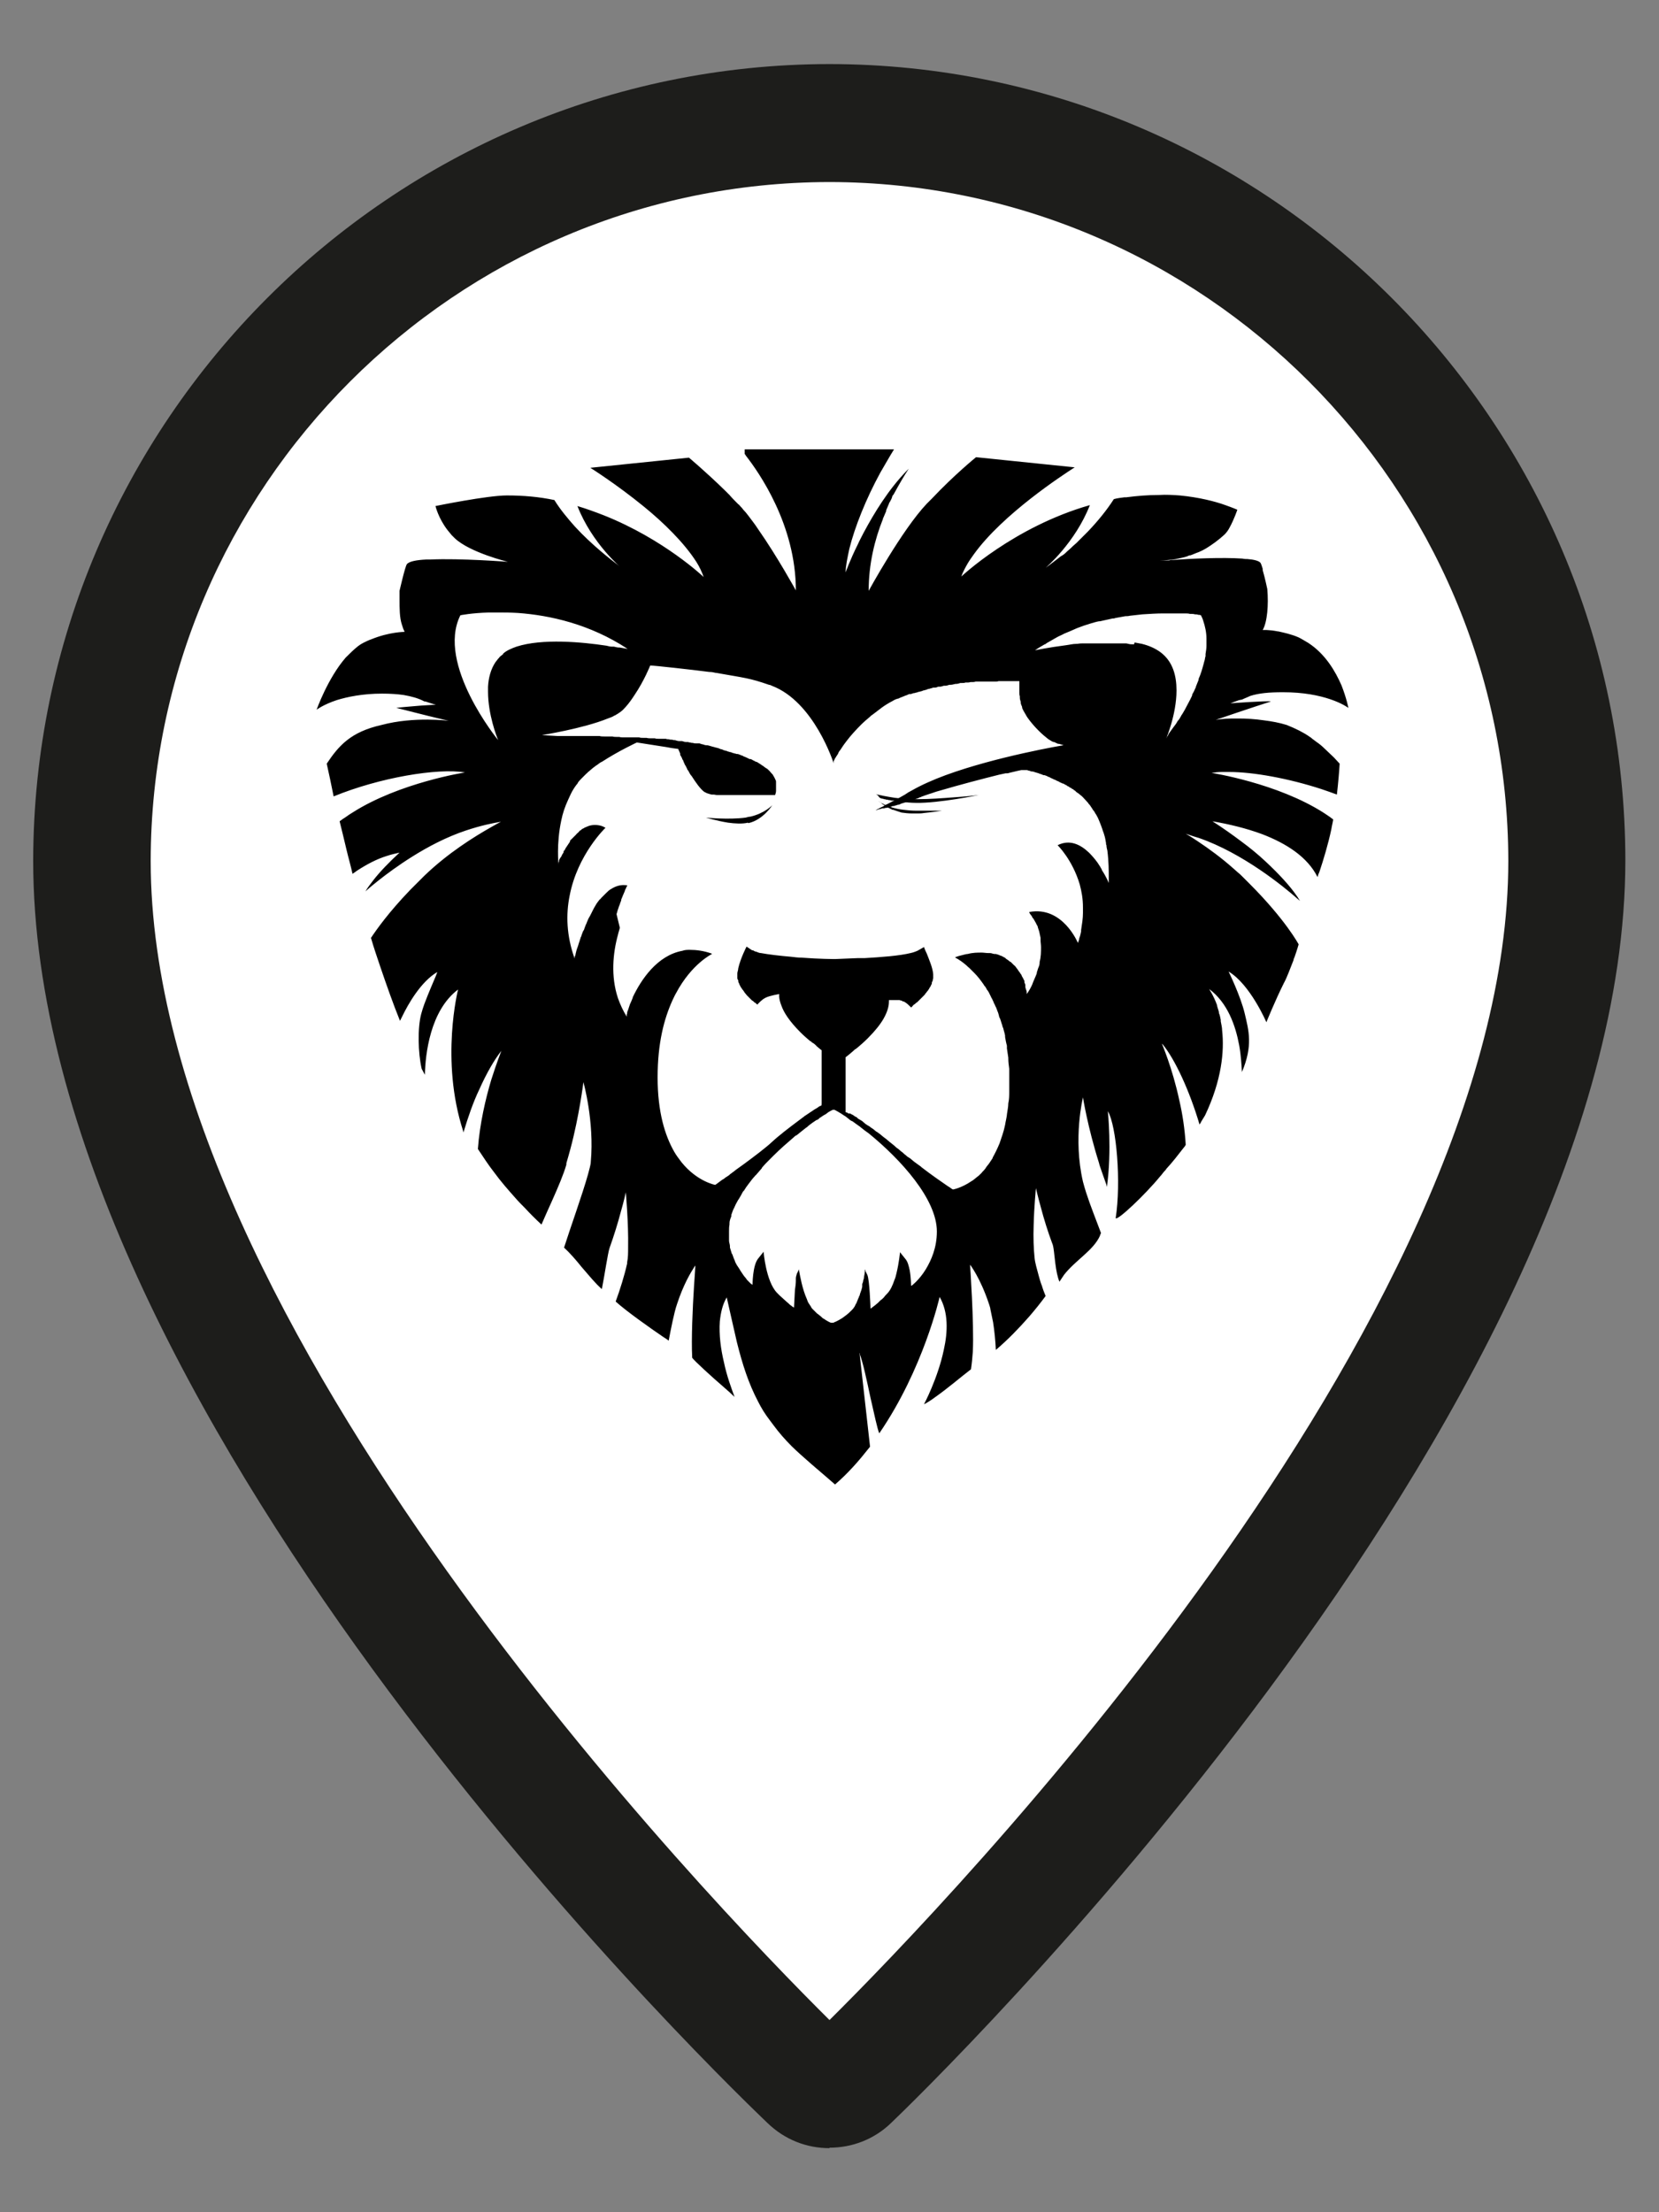 <?xml version="1.0" encoding="UTF-8"?>
<svg id="uuid-0cf7c9ad-d630-4389-9c2f-c1e3d3f34531" data-name="Laag 1" xmlns="http://www.w3.org/2000/svg" width="36" height="48" viewBox="0 0 36 48">
  <rect x="0" y="0" width="36" height="48" fill="#808080" stroke="none"/>
  <g id="uuid-13b47ab5-e61b-40a7-9c09-ce2b099e2305" data-name="Pin">
    <g>
      <path d="m18,2.66c-8.83.01-15.99,7.17-16,16,0,11.49,14.91,25.87,15.54,26.48.26.25.66.25.92,0,.63-.61,15.54-14.99,15.54-26.48-.01-8.83-7.17-15.99-16-16Z" style="fill: #fff;"/>
      <path d="m18,46.61c-.49,0-.97-.18-1.35-.55-1.62-1.55-15.93-15.59-15.93-27.39C.74,9.15,8.49,1.4,18,1.39h0c9.51.01,17.26,7.76,17.27,17.27,0,12.02-15.28,26.78-15.93,27.4-.37.36-.85.54-1.34.54Zm-.42-2.38s0,0,0,0c0,0,0,0,0,0Zm.83,0s0,0,0,0c0,0,0,0,0,0Zm-.41-40.28c-8.11.01-14.72,6.62-14.73,14.73,0,10.03,12.23,22.67,14.73,25.15,2.51-2.49,14.73-15.12,14.73-25.15-.01-8.11-6.62-14.72-14.73-14.73Z" style="fill: #1d1d1b;"/>
    </g>
  </g>
  <g>
    <g>
      <path d="m29.87,15.27c-.03-.15-.28-1.46-1.44-1.99h-.02c-.1-.05-.2-.08-.29-.11,0-.17,0-.33-.01-.43v-.07c-.14-.59-.2-.74-.3-.86-.12-.13-.26-.22-.5-.27.06-.13.1-.24.12-.31l.17-.52-.5-.23c-.09-.04-.86-.39-1.85-.39-.04,0-.09,0-.13,0-.18,0-.35.02-.51.03l.04-.11.53-.32-4.21-.43-.2.16s-.25.21-.56.5l-.12-.1.46-.7h-4.38s-.6.02-.6.02v.46c-.12-.1-.2-.17-.22-.18l-.2-.16-4.21.43.57.35.04.09c-.19-.02-.38-.03-.56-.03-.47,0-1.48.2-1.68.24l-.62.13.14.62s.05.21.17.43c-.32.04-.51.13-.64.29-.1.12-.17.27-.29.86v.07c-.02.11-.03.27-.02.45-.14.05-.3.11-.46.19-.77.4-1.22,1.56-1.3,1.79l-.4,1.42.55-.11.04.21c.05.23.1.47.16.72l.03.15h0s.13.56.13.56h0c.08.34.11.94.2,1.26l.25,1.96.22-.75c.21.67.42,1.27.63,1.8l.4,1.7.22-.66,1.04,2.24v-.45s.14.16.14.16c.48.73.7,1.04,1.19,1.52l.43.35.42.41h0c.08.08.16.17.23.27.15.17.3.35.46.5l.74.94.09-.25c.32.23.64.45.7.49l1.3,1.62c.16.17-.41-.9.08-.46l1.89,1.67v-.03c.13.12.25.22.3.26l.4.34.4-.35c.13-.11.26-.24.38-.37l.08.35.46-.98.07-.1h0s.08-.12.08-.12l.04-.05.71-.38c.24-.13.49-.32.71-.5l.05.33.9-1.08c.31-.27.6-.56.86-.87l.13.43.51-1.21c.06-.11.2-.23.33-.34.05-.05.11-.09.16-.15,0,0,1.79-1.85,1.81-1.87l.56-.7.04.42,1.14-2.02.5-1.03s.18-.46.36-.8c.14-.28.24-.58.3-.77l.16.69.44-2.31c.19-.76.09-.7.18-1.13,0,0,0-.02,0-.02h.03s.06-.47.06-.47l.02-.12h0s.02-.19.02-.19c.03-.28.05-.54.06-.7v-.1s.47.36.47.36l-.27-1.58Zm-2.28-.04s0,0,0,0c0,0,0,0,0,0-.34.11-1.19.39-1.2.4,0,0,.16-.02.39-.03.03,0,.07,0,.11,0,0,0,0,0,0,0,.16,0,.35,0,.55.04.16.02.33.05.49.1.2.08.35.16.49.25,0,0,.02.01.03.02.02.01.03.02.05.04.03.02.06.04.08.06.06.04.11.09.17.14.06.06.13.12.19.18,0,0,0,0,0,0,.04.04.08.08.12.13-.01.16-.03.4-.06.67-.11-.04-.23-.08-.34-.12-.71-.23-1.46-.37-2-.37,0,0,0,0,0,0-.05,0-.1,0-.15,0-.08,0-.16,0-.23.02,0,0,1.42.22,2.44.87.03.02.06.04.09.06,0,0,.02.01.03.02.03.02.06.04.08.06-.01.07-.03.14-.04.21-.07.33-.17.66-.26.93,0,0,0,0,0,0,0,0,0,0,0,0-.01.04-.03.07-.04.11,0,0,0,0,0,0,0,0,0,0,0,0-.22-.44-.68-.73-1.2-.93-.35-.13-.73-.22-1.08-.28.78.49,1.51,1.16,1.82,1.63.02.04.05.07.07.11,0,0-.03-.03-.08-.07-.26-.23-1.16-.97-2.12-1.3-.04-.01-.07-.02-.1-.03-.06-.02-.13-.04-.18-.06.08.05.17.11.27.17.24.16.5.35.76.58.03.03.06.05.09.08.04.03.07.07.11.1.05.05.11.1.15.15,0,0,0,0,0,0,.79.79,1.07,1.32,1.07,1.32,0,0-.03.12-.09.28,0,.02-.01.04-.02.06-.03.09-.07.19-.11.28-.03.07-.06.15-.1.22-.19.38-.38.85-.38.85h0s0,0,0,0c0,0-.35-.82-.82-1.1,0,0,.25.54.35.91.09.38.18.7-.06,1.27h0s0,0,0,0c0-.15-.02-.36-.06-.58-.07-.43-.25-.92-.65-1.22,0,0,.23.32.3.9.05.46,0,1.08-.37,1.84,0,0-.03.05-.08.13-.01.02-.03.04-.04.07,0,0,0,0,0,0h0c-.22-.74-.53-1.41-.8-1.74,0,0-.01-.02-.02-.02,0,0,.22.53.38,1.23.07.3.12.64.14.97-.02.02-.04.05-.05.07-.11.15-.24.3-.37.45-.01.02-.03.03-.04.05-.03.04-.06.08-.1.12-.31.38-.93.97-.96.9h0s0,0,0,0c.11-.77.02-2.01-.17-2.32,0,0,.08.85-.02,1.64,0,0,0,0,0,0,0,0,0,0,0,0,0,0,0-.02-.01-.04-.04-.12-.15-.44-.16-.47-.25-.79-.35-1.43-.35-1.43,0,0-.22.88,0,1.83.02.08.04.16.07.24.09.28.22.6.32.87,0,.02-.02.04-.02.06-.14.32-.53.54-.78.85-.04.05-.07.1-.1.15h0s0,0,0,0c-.05-.09-.07-.24-.09-.4-.01-.09-.02-.18-.03-.26-.01-.07-.02-.13-.04-.18-.09-.24-.18-.53-.24-.76-.07-.25-.11-.43-.11-.43,0,0-.04.39-.05.81,0,.25,0,.51.02.7.01.11.05.25.09.39.02.07.05.15.07.22.03.07.05.15.08.22-.11.15-.23.3-.36.45-.21.25-.45.49-.72.72-.01-.2-.03-.41-.06-.6-.02-.1-.03-.2-.06-.29,0,0,0,0,0-.01,0,0,0,0,0,0,0-.03-.02-.07-.03-.1-.19-.57-.41-.85-.41-.85,0,0,.09,1.29.06,1.89,0,.12-.02.25-.04.38h0s0,0,0,0c-.21.15-.5.4-.77.6-.09.06-.17.12-.25.16,0,0,.3-.56.43-1.18.08-.4.09-.83-.09-1.15,0,0-.34,1.56-1.31,2.96,0,0,0,0,0,0,0,0,0,0,0,0-.04-.09-.11-.42-.19-.77-.08-.38-.17-.78-.23-.94,0,0,0-.01,0-.02,0,0,0,0,0,0,0-.01-.01-.02-.01-.03l.23,2.05c-.12.15-.24.3-.37.44-.12.13-.25.26-.39.38,0,0-.25-.21-.51-.44-.16-.14-.33-.29-.43-.39,0,0,0,0,0,0h0s0,0,0,0c-.15-.15-.28-.3-.39-.45-.03-.04-.06-.08-.09-.12-.09-.13-.17-.27-.25-.4-.21-.39-.34-.81-.46-1.29-.07-.3-.14-.62-.22-.97-.09.15-.13.33-.15.52-.02.29.02.6.09.89.07.29.16.56.23.75,0,0,0,0,0,0,0,0,0,0,0,0-.06-.06-.14-.12-.22-.2-.29-.26-.64-.57-.7-.65,0,0,0-.01,0-.02-.02-.38.01-1.07.04-1.53.01-.27.03-.46.03-.46,0,0-.01.02-.04.05-.07.11-.23.37-.37.8-.06.17-.13.53-.18.79-.02-.01-.06-.04-.13-.09-.25-.17-.78-.54-1.02-.76h0s0,0,0,0c.09-.24.2-.6.24-.79,0-.03,0-.05.01-.07.01-.09.02-.2.02-.32.01-.52-.05-1.19-.05-1.19,0,0-.04.18-.11.43-.06.23-.15.52-.24.77-.04.1-.11.6-.17.9,0,0,0,0,0,0-.15-.14-.29-.31-.44-.48-.12-.15-.25-.29-.38-.42h0c.13-.41.4-1.16.52-1.59.03-.12.06-.21.06-.27.08-.88-.16-1.73-.16-1.73,0,0-.1.73-.28,1.44-.03.11-.06.22-.09.32,0,0,0,0,0,.01,0,0,0,.02,0,.02-.06.21-.18.49-.3.76-.09.21-.18.4-.24.54-.13-.12-.24-.24-.36-.36-.07-.07-.13-.14-.2-.21-.16-.18-.32-.37-.48-.58-.11-.15-.22-.31-.34-.49.04-.56.17-1.1.29-1.5.11-.38.22-.63.22-.63-.16.18-.32.48-.48.84-.12.28-.24.6-.34.92h0s0,0,0,.01c0-.01,0-.02-.01-.03h0s0,0,0,0c0,0,0,0,0,0,0,0,0,0,0,0-.5-1.54-.11-3.07-.11-3.07-.61.46-.71,1.41-.72,1.85,0,0,0,0,0,0h0s-.05-.09-.07-.13c-.08-.35-.09-.88-.01-1.19.02-.07.04-.15.07-.22.08-.24.19-.49.25-.61.02-.05.03-.08.03-.08-.35.21-.63.72-.76.96-.02.04-.04.08-.05.1,0,0,0,0,0,0,0,0,0,0,0,0-.15-.37-.29-.77-.43-1.18-.07-.2-.14-.41-.2-.62.12-.18.38-.56.85-1.04.09-.1.19-.2.31-.31.51-.49,1.06-.84,1.46-1.06.07-.04.14-.08.2-.11-.18.02-.42.08-.76.19-.42.14-.82.35-1.17.57-.59.37-1.01.75-1.01.75,0,0,0,0,0,0h0c.04-.07.1-.16.17-.24.14-.18.34-.39.57-.6-.09.01-.18.04-.27.07-.23.07-.45.19-.65.32-.03.02-.07.04-.1.07-.05-.17-.09-.35-.13-.52-.05-.21-.1-.42-.15-.62.04-.03.09-.06.13-.09.05-.03.1-.07.15-.1,1.01-.65,2.44-.87,2.44-.87-.59-.1-1.85.11-2.85.52,0,0,0,0,0,0h0c-.06-.25-.11-.48-.15-.71.26-.39.52-.69,1.19-.84.7-.19,1.46-.09,1.46-.09,0,0-.35-.08-.7-.17-.16-.04-.32-.08-.44-.11,0,0,0,0,0,0,0,0,0,0,0,0,.04-.01.31-.03.53-.05.18-.01.33-.02.33-.02-.06,0-.14-.04-.2-.06-.02,0-.04,0-.05-.01-.13-.07-.28-.11-.45-.14-.14-.02-.29-.03-.47-.03-.43,0-.75.07-.98.14-.3.1-.44.21-.44.21h0s0,0,0,0c0,0,.25-.68.63-1.13.08-.1.17-.19.27-.25,0,0,0,0,0,0,.04-.03.07-.05.11-.07.06-.03.12-.06.18-.08.39-.16.72-.16.72-.16-.03-.04-.05-.1-.06-.16-.04-.15-.05-.35-.05-.55,0-.06,0-.12,0-.18,0,0,.11-.53.16-.58h0s0,0,0,0c.05-.05.21-.08.42-.1.03,0,.06,0,.09,0,.65-.03,1.68.05,1.68.05,0,0-.81-.2-1.14-.51-.02-.02-.04-.04-.06-.06,0,0,0,0-.01-.01-.03-.04-.06-.07-.09-.11,0,0,0,0,0,0-.2-.26-.26-.52-.26-.52h0s0,0,0,0c0,0,1.12-.23,1.55-.23.36,0,.7.04,1.03.1.13.2.29.4.45.58.36.4.76.71.93.83,0,0,0,0,0,0,.03.02.05.04.06.05.01,0,.02.02.02.02,0,0-.63-.53-.96-1.35.2.06.39.13.57.2,1.31.52,2.17,1.34,2.17,1.34-.04-.11-.1-.22-.16-.33-.26-.42-.71-.85-1.14-1.2-.6-.49-1.16-.84-1.16-.84h0s0,0,0,0l2.14-.22s.41.34.87.8c0,0,0,0,0,0,.06.06.12.12.17.18,0,0,.01.01.02.02.02.02.03.04.05.05.02.02.04.05.06.07.06.08.13.16.2.25,0,0,0,0,0,0,.04.06.08.11.12.17.42.61.82,1.33.82,1.33,0-1.41-.8-2.55-1.09-2.93,0-.01-.02-.02-.02-.03,0-.01,0-.03,0-.04,0-.02,0-.04,0-.06h0s1.88,0,1.88,0h.02s1.34,0,1.34,0c-.11.16-.21.33-.3.51-.31.57-.55,1.17-.67,1.65-.05.2-.08.37-.08.51,0,0,.1-.26.27-.62,0,0,0,0,0,0,.04-.08.08-.16.12-.24.23-.43.55-.95.94-1.35,0,0,.01-.01.02-.02,0,0,.02-.02.02-.02,0,0,0,0,0,0,0,0,0,0,0,0-.35.52-.89,1.49-.89,2.65,0,0,.73-1.32,1.26-1.89.04-.04.07-.08.11-.11.5-.51.96-.9.96-.9l2.14.22h0s-.01,0-.03.02c-.23.14-1.75,1.13-2.3,2.08-.05.09-.1.18-.13.27,0,0,1.13-1.08,2.79-1.55-.32.83-.96,1.36-.96,1.36,0,0,.96-.66,1.47-1.48.08-.01.15-.03.23-.04.01,0,.03,0,.04,0,.23-.03.47-.05.71-.05.16,0,.31,0,.45.01.42.04.77.14.99.21.16.06.26.1.26.1h0s0,0,0,0c0,0-.07.22-.17.39-.03.06-.07.11-.11.15-.18.18-.37.3-.56.39-.06.03-.12.05-.18.07,0,0-.01,0-.02,0-.04.01-.08.03-.11.04,0,0,0,0,0,0-.09.02-.17.04-.24.05.39-.02,1.07-.06,1.5-.03.04,0,.08,0,.11.01.14.02.24.04.28.08.01.01.03.07.05.13,0,.01,0,.02,0,.03.05.17.1.41.1.41.03.34,0,.72-.1.89,0,0,.13,0,.33.03,0,0,0,0,.01,0,0,0,0,0,0,0,.13.02.28.06.44.13.07.03.14.08.21.12.37.25.59.62.72.92.12.28.15.49.15.49,0,0-.13-.1-.4-.19-.23-.08-.57-.15-1.02-.15-.3,0-.52.02-.71.08-.06.02-.12.05-.18.08-.02,0-.03,0-.06.01-.06.02-.14.06-.19.07,0,0,.82-.06.88-.04Z" style="fill: #fff;"/>
      <path d="m11.93,13.93s.01,0,.02,0c.08,0,.16,0,.25,0,0,0,0,0,0,0,.08,0,.16,0,.24.01.01,0,.02,0,.04,0,.07,0,.15.01.22.02,0,0,.02,0,.02,0,.05,0,.09.01.14.02.03,0,.06,0,.09,0,0,0,.01,0,.02,0,.07,0,.14.02.2.03,0,0,.01,0,.02,0,.03,0,.06,0,.08.01,0,0,.02,0,.03,0,0,0,.01,0,.02,0,.01,0,.02,0,.03,0,.01,0,.03,0,.04,0,0,0,.01,0,.02,0,.02,0,.03,0,.05,0,0,0,0,0,0,0,.11.02.17.03.17.03h0s0,0,0,0c0,0,0,0,0,0-.06-.04-.12-.08-.18-.11-.02-.01-.04-.02-.06-.03-.04-.02-.08-.05-.12-.07-.02-.01-.05-.02-.07-.04-.04-.02-.07-.04-.11-.06-.02-.01-.05-.02-.07-.03-.04-.02-.08-.03-.12-.05-.02,0-.04-.02-.06-.03-.05-.02-.09-.04-.14-.06-.01,0-.02,0-.04-.01-.06-.02-.12-.04-.18-.06-.02,0-.03-.01-.05-.02-.04-.01-.08-.03-.12-.04-.02,0-.04-.01-.07-.02-.04,0-.07-.02-.11-.03-.02,0-.04-.01-.07-.02-.04,0-.07-.02-.11-.02-.02,0-.04,0-.06-.01-.04,0-.08-.01-.12-.02-.02,0-.03,0-.05,0-.05,0-.11-.02-.16-.02-.01,0-.02,0-.04,0-.04,0-.08,0-.12-.01-.02,0-.04,0-.06,0-.03,0-.06,0-.09,0-.02,0-.04,0-.06,0-.03,0-.06,0-.09,0-.02,0-.04,0-.06,0-.03,0-.06,0-.09,0-.02,0-.03,0-.05,0-.04,0-.08,0-.12,0,0,0,0,0-.01,0,0,0,0,0,0,0,0,0,0,0,0,0-.06,0-.13,0-.18,0,0,0,0,0,0,0,0,0,0,0,0,0-.05,0-.09,0-.13,0,0,0,0,0,0,0-.04,0-.08,0-.11,0,0,0,0,0,0,0-.07,0-.14.01-.19.02,0,0,0,0,0,0-.02,0-.05,0-.07,0,0,0,0,0,0,0-.02,0-.04,0-.05,0,0,0,0,0,0,0,0,0-.02,0-.02,0,0,0-.02,0-.02,0,0,0,0,0,0,0-.01.03-.03.06-.04.09,0,.02-.02.05-.02.07,0,0,0,.02,0,.03,0,.03-.02.06-.02.09,0,0,0,0,0,0-.02.12-.03.24-.02.37,0,0,0,.02,0,.02,0,.03,0,.06,0,.1,0,.01,0,.02,0,.03,0,.03,0,.06.01.09,0,.01,0,.02,0,.03,0,.03.01.06.02.09,0,.01,0,.02,0,.03,0,.03.02.06.02.09,0,.01,0,.02,0,.03,0,.03.02.06.03.09,0,0,0,.01,0,.02,0,0,0,0,0,0,.01.03.02.07.04.1,0,0,0,.01,0,.02.05.12.1.24.16.36,0,0,0,0,0,.01.02.03.03.06.05.09,0,0,0,0,0,0,0,0,0,0,0,0,0,0,0,0,0,.01.02.03.03.06.05.08,0,0,0,0,0,0,0,0,0,0,0,0,0,0,0,.01,0,.02.01.03.03.05.04.08,0,0,0,.01.01.02.01.02.03.05.04.07,0,0,0,.01.01.02.01.02.03.04.04.07,0,0,0,.01.01.02.01.02.03.04.04.06,0,0,0,.01.01.02.01.02.03.04.04.06,0,0,0,.01.01.02.01.02.02.03.03.05,0,0,0,.01.01.02.01.02.02.03.03.05,0,0,0,0,0,.01.01.01.02.03.03.04,0,0,0,0,0,.01,0,.01.02.02.03.03,0,0,0,0,0,0,0,.01.01.02.02.03,0,0,0,0,0,0,0,0,.01.02.02.02,0,0,0,0,0,0,.01.01.02.02.02.02h0s0,0,0,0c0,0-.37-.86-.17-1.48.05-.16.14-.31.28-.41.04-.03.08-.05.12-.07,0,0,.02,0,.03-.01.05-.02.09-.04.14-.06.07-.02.14-.04.21-.06,0,0,0,0,.01,0,.07-.01.15-.02.22-.03.01,0,.02,0,.03,0,.08,0,.15-.01.23-.02Z" style="fill: #fff;"/>
      <path d="m20.23,27.25s.03-.09.04-.14c0,0,0,0,0,0,.01-.05.02-.1.03-.16,0-.01,0-.02,0-.04,0-.06.01-.11.01-.17,0,0,0,0,0,0,0-.04,0-.08,0-.12,0-.01,0-.02,0-.03,0-.03-.01-.07-.02-.1,0,0,0-.02,0-.03-.01-.04-.02-.08-.04-.12,0-.01,0-.02-.01-.03-.01-.03-.03-.07-.04-.1,0-.01,0-.02-.01-.03-.02-.04-.04-.08-.06-.13,0,0,0-.01,0-.02-.02-.04-.04-.07-.06-.11,0-.01-.01-.02-.02-.04-.02-.04-.05-.07-.07-.11,0,0,0-.01-.01-.02-.03-.04-.06-.08-.09-.13,0,0-.01-.02-.02-.03-.03-.04-.06-.07-.08-.11,0,0-.01-.02-.02-.02-.03-.04-.06-.08-.1-.11,0,0,0,0-.01-.01,0,0,0,0-.01-.01-.03-.04-.07-.08-.1-.11,0,0-.01-.01-.02-.02,0-.01-.02-.02-.03-.03-.03-.03-.06-.06-.09-.09,0,0-.01-.01-.02-.02-.05-.05-.1-.09-.15-.14-.02-.02-.04-.03-.05-.05-.05-.04-.1-.09-.14-.13,0,0-.01-.01-.02-.02,0,0,0,0,0,0,0,0,0,0-.01,0-.03-.03-.07-.06-.1-.09,0,0-.01,0-.02-.01-.03-.02-.05-.04-.08-.06-.26-.2-.5-.37-.67-.46,0,0,0,0,0,0h0s-.04,0-.04,0h0s0,0,0,0c-.07.04-.15.08-.23.14-.02.01-.03.02-.05.03,0,0,0,0,0,0-.02.01-.04.02-.05.04-.05.03-.09.06-.14.1-.06.04-.12.09-.18.13-.02.02-.04.03-.06.05-.02.02-.05.04-.07.05-.02.02-.04.04-.07.05,0,0,0,0-.01,0-.05.04-.1.09-.15.13-.02.02-.04.03-.06.05-.06.05-.12.11-.18.17-.01.01-.02.02-.03.03,0,0,0,0,0,0-.52.52-.98,1.13-.98,1.66,0,.5.24.85.4,1.03.06.06.1.1.12.12,0,0,0,0,0,0,0,0,.01,0,.01,0h0s0,0,0,0c0,0,0-.42.12-.57l.12-.15h0s0,0,0,0c0,0,.05.64.29.89.02.02.04.04.06.06.15.16.26.23.29.25.01,0,.02.01.02.01h0s0-.19.02-.38c0-.03,0-.07,0-.1,0,0,0,0,0,0,0-.03,0-.06,0-.09,0-.03,0-.07.01-.09,0,0,0,0,0,0,0-.01,0-.02,0-.03,0,0,0-.01,0-.02,0,0,0,0,0,0l.05-.1h0s.05.37.16.65c.04.09.09.18.14.24.09.1.17.16.24.21.1.07.16.09.16.09h0s.08-.01.17-.07c.03-.02.06-.04.09-.06.01,0,.02-.02.03-.02.02-.01.03-.02.05-.04.03-.03.07-.06.11-.1.02-.02.03-.04.05-.06,0,0,0,0,0,0,0-.01.01-.02.02-.03,0-.01.02-.03.02-.04,0-.01.01-.02.02-.04,0-.02.02-.03.02-.05,0-.01,0-.02.01-.03.01-.03.02-.06.03-.09.05-.14.08-.3.1-.4,0-.02,0-.04.01-.06,0,0,0,0,0,0,0-.05.01-.09.01-.09h0s0,0,0,0v.03s.05.08.05.08c0,.02.02.06.03.1,0,0,0,0,0,0,0,.02,0,.03,0,.05,0,.06.01.14.02.21.01.18.02.35.02.35h0s0,0,0,0c0,0,.08-.04.22-.17.05-.04.1-.09.15-.15,0,0,0,0,0,0,.02-.02.03-.04.05-.06,0,0,0-.01.01-.02.01-.02.02-.03.03-.05,0,0,0-.01,0-.02.01-.02.02-.04.03-.06,0,0,0,0,0-.01.01-.03.02-.05.03-.08,0,0,0,0,0,0,0,0,0,0,0,0,.01-.04.03-.09.04-.13,0,0,0,0,0,0,0,0,0,0,0,0,.05-.18.07-.35.08-.42,0,0,0,0,0,0,0,0,0-.02,0-.02,0,0,0-.02,0-.02h0s0,0,0,0l.04.05.08.1s0,0,0,0c.01.01.02.03.03.05,0,0,0,.01,0,.02,0,.02.01.03.02.05,0,0,0,0,0,.01,0,.03.02.06.02.1,0,.01,0,.02,0,.04,0,0,0,.01,0,.02,0,.02,0,.04,0,.05,0,0,0,.01,0,.02,0,.02,0,.04,0,.06,0,0,0,0,0,0,0,.02,0,.03,0,.05,0,0,0,.02,0,.02,0,0,0,.02,0,.02,0,0,0,.01,0,.02,0,0,0,0,0,0,0,.01,0,.02,0,.02h0s0,0,0,0c0,0,0,0,0,0,0,0,0,0,0,0,0,0,0,0,.02-.01,0,0,0,0,.02-.01,0,0,.01-.01.02-.02,0,0,.01-.01.02-.02,0,0,.02-.02.02-.03,0,0,.02-.02.03-.03.01-.01.02-.03.04-.04,0,0,.02-.02.02-.03.02-.02.03-.04.05-.07,0,0,.01-.02.02-.03.01-.01.02-.03.03-.05,0,0,0-.01.01-.02,0,0,.01-.02.02-.03.02-.03.03-.06.05-.09,0,0,0,0,0-.01,0,0,0,0,0,0,.02-.04.04-.08.06-.13,0,0,0-.01,0-.02Z" style="fill: #fff;"/>
      <path d="m23.71,17.1c-.04-.06-.09-.12-.15-.18-.02-.02-.05-.04-.07-.06-.36-.3-1.1-.52-1.24-.56-.02,0-.03,0-.03,0,0,0-.13.03-.34.08-.04.01-.09.02-.14.03,0,0-.01,0-.02,0,0,0-.02,0-.03,0-.05.01-.09.02-.14.03-.02,0-.04,0-.06.01-.04,0-.08.02-.12.03-.03,0-.05.01-.08.02-.05.01-.1.03-.15.04-.05.01-.1.03-.15.04-.02,0-.04.01-.06.02-.05.01-.09.02-.14.04-.02,0-.03,0-.05.01-.19.05-.38.11-.55.17-.05.02-.11.04-.16.05-.17.06-.4.14-.6.2-.22.07-.4.12-.4.12h0s0,0,0,0c.06-.03.11-.06.16-.08,0,0,0,0,0,0,.03-.01.05-.03.07-.04,0,0,0,0,.01,0,0,0,0,0,0,0,0,0,.02,0,.03-.01.01,0,.02-.01.03-.02,0,0,0,0,0,0,0,0,.01,0,.02,0,0,0,.02,0,.03-.01,0,0,.01,0,.02,0,0,0,.01,0,.02,0,0,0,.01,0,.02,0,0,0,.01,0,.02,0,0,0,0,0,0,0,0,0,.01,0,.02,0,0,0,0,0,.01,0,0,0,0,0,.01,0,0,0,.02,0,.03-.01,0,0,0,0,0,0,.02,0,.04-.02.05-.03,0,0,0,0,0,0,0,0,0,0,0,0,.02,0,.03-.02.05-.03,0,0,0,0,0,0,0,0,0,0,0,0,.02-.01.04-.02.06-.03,0,0,0,0,0,0,.03-.02.05-.03.09-.05.05-.03.1-.05.15-.08,0,0,.02-.01.03-.02.05-.03.11-.05.16-.08,0,0,0,0,0,0,.06-.03.12-.05.18-.08,0,0,0,0,0,0,.06-.03.13-.05.2-.08,1.11-.41,2.56-.65,2.56-.65,0,0,0,0,0,0,0,0,0,0,0,0-.08-.01-.15-.04-.22-.08-.04-.02-.08-.05-.12-.07-.03-.02-.05-.04-.08-.06,0,0-.02-.01-.02-.02-.02-.02-.05-.04-.07-.07,0,0-.02-.02-.03-.02-.03-.03-.05-.05-.08-.08,0,0-.02-.02-.02-.03-.03-.04-.07-.08-.1-.12,0,0,0,0,0,0-.03-.04-.06-.08-.08-.12,0-.01-.01-.02-.02-.04-.02-.04-.04-.07-.06-.11-.14-.34-.07-.61-.07-.61,0,0-1.94.16-2.77.6-.27.14-.51.33-.7.52-.16.16-.3.33-.4.47-.16.22-.24.38-.24.38h0s-.42-1.33-1.34-1.68c-.02,0-.04-.01-.06-.02-.43-.16-.53-.15-1.15-.26,0,0,0,0-.01,0-.01,0-.03,0-.05,0,0,0-.02,0-.02,0-.01,0-.03,0-.04,0,0,0-.01,0-.02,0-.04,0-.08-.01-.13-.02,0,0,0,0,0,0-.02,0-.05,0-.07,0h0c-.37-.04-.88-.1-1.04-.11,0,0,0,0,0,0,0,0-.01,0-.02,0,0,0-.02,0-.02,0,0,0,0,0,0,0,0,0-.14.33-.34.64,0,.01-.02.03-.03.04-.02.03-.04.05-.05.07-.02.02-.04.05-.06.07-.04.04-.07.08-.11.12,0,0,0,0,0,0,0,0,0,0,0,0-.01.01-.03.03-.04.04,0,0-.02.01-.03.02-.01,0-.02.02-.04.02-.01,0-.02.01-.04.02-.01,0-.02.01-.04.02-.01,0-.03.01-.04.02-.01,0-.03.01-.04.02-.01,0-.02.01-.03.02-.02,0-.04.02-.06.02-.02,0-.04.01-.06.02-.02,0-.03.01-.05.02-.02,0-.04.01-.06.02-.02,0-.03.01-.05.02-.02,0-.04.01-.07.02-.02,0-.03.01-.05.02-.02,0-.05.01-.07.02-.02,0-.03,0-.05.01-.02,0-.05.01-.07.02-.01,0-.03,0-.04.01-.03,0-.05.01-.08.02-.01,0-.03,0-.04,0-.03,0-.05.01-.08.02-.01,0-.02,0-.03,0-.03,0-.06.01-.08.02,0,0-.02,0-.03,0-.03,0-.06.01-.08.02,0,0-.01,0-.02,0-.03,0-.06.01-.08.02,0,0,0,0,0,0-.18.04-.31.05-.31.05h0s0,0,0,0c0,0,.26.01.66.04,1.18.09,3.58.36,4.28.99.15.14.22.29.19.47,0,.02-.01.05-.02.08,0,0,0,0,0,0,0,0-.61.06-1.09.03-.04,0-.08,0-.11,0,0,0-.02,0-.02,0-.04,0-.07,0-.1-.01,0,0-.01,0-.02,0-.03,0-.06-.01-.08-.02,0,0,0,0-.01,0-.03,0-.05-.02-.07-.02,0,0,0,0-.01,0-.02,0-.04-.02-.06-.03,0,0,0,0-.01-.01-.02-.02-.04-.03-.06-.05-.01-.01-.03-.03-.04-.04-.01-.01-.02-.02-.03-.04-.02-.02-.03-.04-.05-.07,0,0-.01-.02-.02-.03-.02-.03-.03-.05-.05-.08,0,0,0-.01-.01-.02-.02-.04-.04-.07-.06-.11,0,0,0,0,0,0-.02-.04-.04-.08-.06-.11,0,0,0,0,0,0-.02-.04-.04-.07-.05-.11,0,0,0,0,0,0-.02-.04-.03-.07-.05-.1-.04-.08-.06-.14-.06-.14l-.15-.02-.11-.02-.64-.1s-.11.05-.26.13c0,0,0,0,0,0-.02.01-.04.02-.06.03,0,0,0,0-.01,0-.02.01-.05.02-.07.04,0,0,0,0,0,0-.03.01-.05.03-.08.04,0,0-.01,0-.02,0-.02.01-.04.02-.06.04,0,0-.02,0-.02.01-.02.01-.04.02-.06.04,0,0-.02,0-.02.01-.03.02-.05.03-.08.05-.02.01-.04.03-.06.04-.14.1-.28.2-.37.3-.14.14-.24.31-.32.48-.03.07-.06.13-.08.2,0,.02-.01.04-.02.06-.02.05-.03.11-.04.16,0,.01,0,.02,0,.03,0,0,0,.01,0,.02,0,0,0,0,0,0-.01.05-.02.1-.03.14,0,0,0,0,0,0,0,0,0,0,0,0,0,.02,0,.04,0,.06,0,0,0,.02,0,.02,0,.02,0,.04,0,.06,0,0,0,.01,0,.02,0,.02,0,.04,0,.06,0,0,0,0,0,.01,0,.02,0,.04,0,.06,0,0,0,0,0,0-.02.28,0,.48,0,.48h0s0,0,0,0c0,0,.04-.1.12-.24.01-.02.02-.04.03-.05,0,0,0-.01,0-.02.01-.02.03-.04.04-.07.02-.03.04-.06.06-.09.01-.02.03-.04.04-.06,0,0,.01-.01.02-.02.02-.03.04-.05.07-.08.02-.02.03-.03.05-.05,0,0,0,0,0,0,.08-.08.17-.14.26-.18.12-.05.24-.05.37,0,.01,0,.03.01.04.02h0s-.01,0-.03.03c0,0,0,0,0,0,0,0-.02.02-.03.03,0,0-.01.01-.02.02,0,0-.01.02-.02.02,0,.01-.02.02-.03.03,0,0-.01.02-.02.02-.01.01-.02.03-.04.05,0,0-.01.02-.02.02-.01.02-.03.04-.04.06,0,0-.01.02-.02.03-.01.02-.03.04-.04.06,0,0-.01.02-.02.03-.02.02-.03.05-.05.07,0,.01-.01.02-.02.03-.02.03-.03.05-.05.08,0,.01-.01.02-.02.04-.02.03-.03.06-.05.08,0,.01-.01.03-.02.04-.01.03-.03.06-.04.09,0,.01-.01.03-.02.04-.01.03-.03.06-.04.1,0,.02-.01.03-.02.05-.01.03-.02.07-.04.1,0,.02-.01.04-.02.05-.01.03-.02.07-.03.1,0,.02-.01.04-.02.06,0,.03-.02.07-.02.11,0,0,0,.02,0,.03,0,.03-.01.07-.02.1,0,0,0,.02,0,.02,0,.07-.02.14-.02.21,0,0,0,.01,0,.02,0,.04,0,.08,0,.12,0,.05,0,.1,0,.15,0,.01,0,.02,0,.03,0,.04,0,.09.01.13,0,0,0,.02,0,.03,0,.05.02.11.03.16,0,.01,0,.02,0,.03,0,.04.02.09.03.13,0,.02,0,.03.01.05.02.05.03.11.05.17,0,0,0,0,0,0h0s0,0,0,0c0,0,0,0,0,0,0,0,0-.02,0-.03.02-.06.05-.2.11-.37.01-.04.03-.09.05-.13,0-.01,0-.02.01-.03.04-.1.08-.2.12-.3,0,0,0-.01.01-.02.05-.1.1-.2.16-.3,0,0,0,0,0-.01.06-.09.13-.18.2-.25,0,0,0,0,0,0,.04-.03.07-.06.11-.09.11-.07.22-.1.35-.08h0s-.02.04-.05.1c0,.02-.02.04-.03.07,0,0,0,.02-.01.02,0,.02-.02.04-.03.07,0,0,0,.02-.01.03-.01.03-.03.07-.04.1,0,0,0,.02,0,.03-.01.03-.02.06-.03.09,0,.01,0,.03-.01.04-.01.04-.02.08-.04.12,0,0,0,.01,0,.02-.01.04-.02.08-.03.12,0,0,0,.01,0,.02,0,.02,0,.04-.01.06,0,.03-.01.06-.02.09,0,0,0,.02,0,.03,0,.02,0,.04,0,.05,0,.03-.01.07-.02.1,0,.01,0,.02,0,.03,0,.02,0,.03,0,.05,0,.03,0,.05,0,.08,0,.01,0,.03,0,.04,0,.04,0,.08,0,.12,0,.04,0,.08,0,.12,0,.01,0,.03,0,.04,0,.04,0,.08.01.12,0,.02,0,.05,0,.07,0,0,0,0,0,.01,0,.05.02.1.03.15,0,0,0,0,0,0,0,0,0,0,0,0,0,.03.01.05.02.08,0,.03.02.07.03.1,0,0,0,0,0,0,.02.06.04.12.07.18,0,.01.01.02.02.03.03.06.06.12.1.18,0,0,0,0,0,0,0,0,0,0,0,0h0s0-.02.01-.04c0,0,0,0,0,0,0,0,0-.02,0-.03,0,0,0,0,0,0,0-.02.01-.04.02-.06,0,0,0,0,0,0,0-.02.02-.04.03-.07,0,0,0,0,0-.01,0-.02.02-.05.03-.08,0,0,0-.01,0-.02.01-.03.02-.06.04-.09,0,0,0-.01,0-.02.01-.03.03-.05.04-.08,0,0,0-.02.01-.02.02-.03.03-.06.05-.09,0,0,.01-.02.02-.03.02-.03.04-.06.06-.1,0,0,0-.01.01-.02.02-.03.04-.06.06-.08,0,0,.01-.02.02-.03.02-.03.05-.06.07-.09,0,0,.02-.02.02-.03.02-.03.05-.06.08-.08,0,0,.01-.01.02-.02.03-.03.05-.05.08-.07,0,0,.02-.01.03-.02.03-.02.06-.05.09-.07,0,0,.02-.01.03-.02.03-.02.06-.04.1-.06,0,0,.01,0,.02,0,.03-.02.07-.03.11-.04.01,0,.02,0,.03-.01.04-.01.08-.02.12-.03.01,0,.02,0,.03,0,.04,0,.08-.01.12-.01.03,0,.07,0,.11,0,0,0,0,0,.01,0,.05,0,.11.01.16.02.01,0,.02,0,.04,0,.06.01.11.03.17.05h0s0,0,0,0h0s.01.02.01.02h0s0,0-.01,0c0,0,0,0,0,0,0,0,0,0,0,0,0,0,0,0-.01,0,0,0,0,0,0,0-.12.07-.46.31-.73.83,0,0,0,0,0,0,0,0,0,0,0,0-.05.1-.11.21-.15.34,0,0,0,0,0,.01-.02.06-.04.12-.07.19,0,0,0,0,0,0-.02.06-.04.13-.05.19,0,0,0,.02,0,.03-.02.07-.03.14-.04.21,0,.01,0,.03,0,.04-.01.07-.02.14-.03.21,0,0,0,.02,0,.03,0,.08-.02.16-.02.24,0,.02,0,.04,0,.06,0,.09,0,.17,0,.27,0,0,0,0,0,0,0,.1,0,.19,0,.28,0,.03,0,.06,0,.09,0,.06,0,.12.02.17,0,.03,0,.06.01.1,0,.05.01.09.02.14,0,.03.01.06.02.1,0,.04.02.08.03.12,0,.03.02.06.03.09.01.04.02.07.03.1,0,.03.02.06.03.08.01.03.02.06.04.09.01.03.02.05.03.08.01.03.03.05.04.08.01.02.02.05.04.07,0,0,.01.02.02.03.02.03.03.06.05.08,0,0,0,.01.01.02.01.02.02.03.03.05.01.02.03.04.04.05,0,0,.01.02.02.03,0,.01.02.02.03.03,0,0,.01.01.02.02.02.02.03.04.05.06,0,0,.01.01.02.02.02.02.04.04.05.05,0,0,0,0,.01.01.02.02.04.04.06.05,0,0,0,0,0,0,.07.05.14.1.2.13,0,0,0,0,0,0,.02,0,.03.02.05.03,0,0,0,0,.01,0,.01,0,.03.01.04.02,0,0,0,0,.01,0,.01,0,.02,0,.03.01,0,0,0,0,.01,0,.01,0,.02,0,.03.01,0,0,0,0,.01,0,0,0,.02,0,.02,0,0,0,0,0,0,0,0,0,.01,0,.02,0,0,0,0,0,0,0,.01,0,.02,0,.02,0h0s.24-.16.52-.37c.04-.03.08-.06.12-.09.02-.02.05-.03.07-.05,0,0,0,0,0,0,.04-.03.09-.06.13-.1,0,0,.02-.01.03-.02.04-.03.08-.06.12-.1,0,0,.01,0,.02-.01.04-.03.08-.06.12-.09,0,0,0,0,.01,0,.04-.03.07-.06.1-.09,0,0,0,0,0,0,.04-.04.08-.07.13-.11.02-.02.04-.03.06-.05.03-.03.06-.05.1-.08.02-.01.04-.03.05-.04.07-.05.14-.11.21-.16,0,0,0,0,.01-.01.04-.03.08-.06.12-.09,0,0,0,0,0,0,.04-.03.08-.06.12-.08,0,0,.01,0,.02-.01.03-.02.06-.04.08-.06,0,0,.02-.01.02-.02.03-.02.06-.04.08-.05.04-.03.07-.04.08-.04.05-.02,0-1.22,0-1.22,0,0-.11-.08-.25-.2,0,0,0,0-.01,0-.03-.02-.05-.05-.08-.07,0,0-.01-.01-.02-.02-.03-.03-.07-.06-.11-.1-.01-.01-.02-.02-.03-.03-.02-.02-.04-.04-.06-.06-.01-.01-.02-.03-.04-.04-.01-.02-.03-.03-.04-.05-.01-.01-.02-.03-.03-.04-.01-.01-.02-.03-.03-.04-.01-.01-.02-.03-.03-.04,0-.01-.02-.02-.02-.03-.01-.02-.02-.03-.03-.04,0,0-.01-.02-.02-.02,0-.02-.02-.03-.03-.05,0,0,0-.01,0-.02,0-.02-.02-.03-.02-.05,0,0,0,0,0,0,0-.02-.02-.03-.02-.05-.06-.17-.05-.26-.05-.26h0s-.2.03-.3.08c-.02,0-.04.02-.05.03-.08.05-.13.12-.13.12h0s-.21-.17-.35-.36c-.07-.09-.13-.19-.14-.28,0-.03,0-.06,0-.09,0,0,0-.01,0-.02,0-.03,0-.06.02-.09,0-.02.01-.04.02-.06,0-.01,0-.03.01-.04,0,0,0-.01,0-.02,0-.02.02-.05.03-.07,0-.02.01-.03.02-.05,0,0,0,0,0-.01,0-.02.02-.04.03-.06,0,0,0-.01,0-.02,0-.01.01-.03.02-.04,0,0,0,0,0-.01,0-.02.01-.03.02-.04,0,0,0,0,0,0,.01-.02.02-.04.02-.04h0s0,0,0,0c0,0,0,0,0,0,0,0,0,0,0,0l.12.07h.02s.04.03.07.04.06.02.09.03c0,0,0,0,.01,0,.03,0,.06.01.1.02.01,0,.03,0,.04,0,.03,0,.05,0,.08.01.02,0,.03,0,.05,0,.03,0,.06,0,.09.01.02,0,.03,0,.05,0,.04,0,.09,0,.14.01.01,0,.03,0,.04,0,.04,0,.07,0,.11,0,.02,0,.03,0,.05,0,.04,0,.07,0,.11,0,.01,0,.03,0,.04,0,0,0,0,0,.01,0,.04,0,.07,0,.11,0,0,0,.02,0,.03,0,0,0,0,0,0,0,.01,0,.02,0,.03,0,.03,0,.07,0,.1,0,0,0,0,0,0,0,.04,0,.07,0,.1,0,.01,0,.02,0,.04,0,.02,0,.04,0,.06,0,.01,0,.02,0,.04,0,.02,0,.03,0,.05,0,.02,0,.04,0,.06,0,0,0,.01,0,.02,0,.01,0,.02,0,.03,0,0,0,0,0,0,0,.02,0,.03,0,.03,0h.02s.05,0,.12,0c0,0,0,0,0,0,.02,0,.03,0,.05,0,0,0,.01,0,.02,0,.02,0,.03,0,.05,0,0,0,.02,0,.03,0,.02,0,.04,0,.05,0,.01,0,.02,0,.03,0,.02,0,.04,0,.06,0,0,0,.01,0,.02,0,.02,0,.03,0,.05,0,0,0,.01,0,.02,0,.04,0,.08,0,.12,0,0,0,.02,0,.02,0,.04,0,.08,0,.12,0,0,0,.02,0,.03,0,.05,0,.09,0,.14,0,0,0,.02,0,.03,0,.04,0,.09,0,.13-.01,0,0,0,0,.01,0,.05,0,.09,0,.14-.01,0,0,.02,0,.02,0,.09-.01.17-.02.25-.04,0,0,.01,0,.02,0,.04,0,.07-.01.1-.02,0,0,0,0,0,0,0,0,0,0,0,0,.02,0,.04-.01.06-.02,0,0,0,0,.01,0,0,0,0,0,0,0,.02,0,.04-.02.05-.02,0,0,0,0,0,0,0,0,0,0,0,0l.14-.08s0,0,0,0c0,0,0,0,0,0,0,0,0,0,0,0h0s.01.03.04.08c0,0,0,0,0,0,0,.01.01.03.02.04,0,0,0,0,0,0,.01.03.03.06.04.09,0,0,0,.02,0,.02,0,.02.02.05.03.08,0,.01,0,.02.01.04.01.03.02.07.03.1,0,0,0,.02,0,.02,0,.03.01.05.01.08,0,0,0,.02,0,.03,0,.03,0,.06,0,.08,0,.02,0,.03-.01.05-.08.26-.48.59-.48.59h0s-.01-.01-.03-.03c-.03-.03-.08-.08-.14-.11,0,0-.01,0-.02,0-.01,0-.03-.01-.04-.02-.11-.04-.26-.07-.26-.07h0s0,0,0,0c0,0,0,.01,0,.03,0,0,0,0,0,0,0,0,0,.02,0,.03,0,0,0,0,0,.01,0,.01,0,.03,0,.05,0,0,0,0,0,0,0,.02,0,.04-.01.06,0,0,0,.01,0,.02,0,.02-.02.05-.03.07,0,0,0,0,0,0-.01.03-.02.05-.04.08,0,0,0,.02-.01.02-.01.02-.03.05-.04.07,0,.01-.01.02-.02.04,0,0-.01.02-.02.03-.01.02-.03.04-.05.07,0,.01-.02.02-.03.03-.02.02-.04.05-.06.07,0,.01-.02.02-.03.03-.03.03-.07.07-.1.11,0,0-.01.01-.02.02-.04.03-.07.07-.1.1-.02.02-.04.04-.06.05-.02.02-.05.04-.07.06-.13.11-.22.17-.22.17h0s0,.12-.01.28c0,0,0,0,0,0,0,.04,0,.09,0,.13,0,.01,0,.02,0,.04,0,.05,0,.09,0,.14,0,0,0,0,0,.01,0,.04,0,.08,0,.12,0,.01,0,.02,0,.03,0,.01,0,.03,0,.04,0,.02,0,.03,0,.05,0,0,0,0,0,0,0,.03,0,.06,0,.08,0,0,0,.01,0,.02,0,0,0,.02,0,.03,0,.02,0,.04,0,.06,0,0,0,0,0,.01,0,0,0,0,0,0,0,.04,0,.08,0,.11,0,0,0,0,0,0,0,.03,0,.05.01.05,0,0,.04.02.09.05.02.01.04.02.06.04.1.07.25.17.4.28.2.14.4.31.55.44.1.09.25.21.41.33.39.29.84.6.84.6h0s0,0,0,0c0,0,0,0,0,0,0,0,.01,0,.03,0,0,0,0,0,0,0,.01,0,.02,0,.04-.01,0,0,0,0,0,0,.01,0,.03-.01.05-.02,0,0,0,0,.01,0,.02,0,.04-.01.05-.02,0,0,0,0,.01,0,.02,0,.04-.02.06-.03,0,0,.01,0,.02,0,.02-.01.04-.03.07-.04,0,0,.01,0,.02-.01,0,0,.01,0,.02-.01.02-.02.05-.03.07-.05.02-.01.03-.03.05-.04,0,0,.02-.02.02-.02.01-.01.03-.02.04-.04.02-.02.04-.04.06-.06.01-.01.03-.03.04-.04.02-.02.04-.04.06-.07.01-.02.03-.03.04-.05.02-.02.04-.05.05-.08.01-.02.03-.04.04-.06.02-.03.03-.06.05-.09.01-.02.02-.04.03-.06.02-.03.03-.07.05-.11.01-.02.02-.04.03-.07.02-.04.03-.09.05-.13,0-.02.02-.04.02-.07.02-.07.04-.14.06-.22.03-.14.06-.3.07-.47,0-.08.01-.17.02-.26,0-.06,0-.12,0-.18,0-1.02-.28-1.68-.56-2.09-.04-.05-.07-.1-.11-.15,0-.01-.02-.02-.03-.03-.03-.03-.06-.07-.08-.09,0-.01-.02-.02-.03-.03-.03-.03-.05-.05-.08-.08,0,0-.02-.02-.03-.02-.02-.02-.04-.03-.05-.05,0,0-.01-.01-.02-.02,0,0,0,0,0,0-.02-.01-.03-.03-.05-.04,0,0-.02-.01-.03-.02,0,0,0,0,0,0,0,0,0,0,0,0-.02-.02-.04-.03-.06-.04,0,0,0,0,0,0,0,0,0,0,0,0,0,0-.01,0-.02-.01-.02-.01-.03-.02-.03-.02h0s0,0,0,0h0s0-.01,0-.01c.04-.02.09-.03.13-.04.01,0,.02,0,.03,0,.03,0,.06-.01.09-.02.01,0,.02,0,.03,0,.05,0,.1-.02.14-.02.15-.01.28,0,.39.03,0,0,.01,0,.02,0,.03,0,.06.02.09.03,0,0,.02,0,.02,0,.03.01.05.02.07.03,0,0,.02,0,.02.01.02.01.04.02.06.04,0,0,.02.01.02.02.02.01.04.03.06.04,0,0,.01.01.02.02.02.02.05.04.07.06.12.12.2.27.25.39.02.03.03.07.04.1,0,0,0,.02,0,.02.03.09.04.14.04.14h0s.05-.08.07-.13c0-.01.01-.02.02-.03,0-.02.02-.03.03-.05,0-.01,0-.02.01-.03.02-.03.03-.06.04-.09,0-.02.02-.04.02-.05.02-.05.04-.09.05-.14.14-.46.04-.82-.07-1.04-.08-.17-.18-.26-.18-.26h0s.08-.01.12-.01c.01,0,.02,0,.03,0,.03,0,.06,0,.08,0,.01,0,.02,0,.03,0,.07,0,.14.03.2.05,0,0,.02,0,.03.01.02,0,.04.02.06.03,0,0,.02,0,.02.01.03.02.05.03.08.05.03.02.06.05.09.07,0,0,.02.02.03.03.02.02.04.04.05.05,0,0,.02.02.02.03.02.02.03.04.04.05,0,0,.01.02.02.02.02.02.04.05.05.07,0,0,0,0,0,0,.01.02.03.05.04.07,0,0,0,.01.01.02,0,.01.01.02.02.03,0,0,0,.01,0,.02,0,0,0,.02.01.02,0,0,0,0,0,0,0,0,0,0,0,0,0,0,0,0,0,0,0,0,0,0,0,0,0,0,0,0,0,0,.01-.03.02-.07.03-.1.02-.06.03-.11.04-.16.04-.18.05-.35.04-.51,0-.08-.01-.15-.02-.22,0-.02,0-.04,0-.06-.01-.06-.02-.12-.04-.17,0-.01,0-.03,0-.04,0-.02-.01-.03-.02-.05,0-.02-.01-.04-.02-.07-.02-.05-.04-.1-.05-.14,0-.02-.02-.04-.03-.06-.01-.03-.02-.05-.04-.08-.01-.02-.02-.04-.03-.06-.02-.03-.04-.06-.05-.09-.01-.02-.02-.03-.03-.05-.01-.02-.02-.03-.03-.05-.02-.02-.03-.05-.05-.07-.01-.01-.02-.02-.03-.04,0-.01-.02-.02-.03-.03-.01-.01-.02-.02-.03-.03,0,0-.01-.01-.02-.02-.01-.01-.02-.02-.02-.02h0s.06-.03.09-.03c0,0,.01,0,.02,0,.03,0,.05-.01.08-.02,0,0,0,0,.01,0,.03,0,.05,0,.07,0,0,0,0,0,0,0,.03,0,.05,0,.08.02,0,0,.01,0,.02,0,.03,0,.05.02.07.03,0,0,0,0,0,0,.02.01.05.02.07.04,0,0,0,0,.01,0,.02.02.05.03.07.05,0,0,0,0,.01,0,.02.02.04.04.07.06,0,0,0,0,0,0,0,0,0,0,0,0,.04.04.08.08.11.12.02.03.04.05.06.08,0,0,0,.01.01.02,0,0,0,0,.01.01.02.03.03.05.05.08,0,.01.02.03.03.04,0,.01.02.03.02.04,0,.01.02.03.02.04,0,.01.01.02.02.03,0,.01.01.03.02.04,0,0,0,.01,0,.02.01.03.03.05.03.07,0,0,0,.01,0,.02,0,0,0,.02.01.02,0,0,0,0,0,.01,0,0,0,.01,0,.01,0,0,0,0,0,0,0,0,0,0,0,0h0s0,0,0,0c0,0,.03-.29-.01-.67-.04-.33-.14-.72-.37-1.04Z" style="fill: #fff;"/>
      <path d="m25.3,13.31s0,0,0,0c-.14,0-.29,0-.45.02-.09,0-.18.02-.27.03-.03,0-.06,0-.1.01-.07.01-.14.02-.22.04-.02,0-.04,0-.06.01-.09.02-.18.04-.27.06,0,0,0,0,0,0,0,0-.02,0-.02,0-.06.02-.13.04-.19.05-.19.06-.38.13-.58.22-.05.02-.11.05-.16.08-.16.08-.32.17-.48.28h0s0,0,0,0c0,0,0,0,.01,0,0,0,0,0,0,0,.02,0,.07-.01.13-.03,0,0,.02,0,.03,0,0,0,.01,0,.02,0,.01,0,.03,0,.04,0,.01,0,.02,0,.04,0,.01,0,.02,0,.03,0,.01,0,.02,0,.04,0,.02,0,.03,0,.05,0,.01,0,.03,0,.04,0,.02,0,.05,0,.07-.01.01,0,.03,0,.04,0,.03,0,.07,0,.1-.01.01,0,.03,0,.04,0,.07,0,.14-.02.21-.02.06,0,.11-.01.17-.02.01,0,.02,0,.03,0,.14-.01.29-.02.44-.02.06,0,.13,0,.19,0,.02,0,.03,0,.05,0,.05,0,.09,0,.14,0,.02,0,.04,0,.05,0,.04,0,.09.01.13.02.02,0,.03,0,.05,0,.04,0,.09.02.13.03.01,0,.03,0,.04,0,.02,0,.04.01.06.02.02,0,.05.01.07.02.02,0,.04.01.05.02.02,0,.05.02.07.03.01,0,.03.01.04.02.03.02.07.04.1.06,0,0,0,0,0,0,0,0,0,0,0,0,.04.03.07.06.1.09,0,0,0,0,0,0,0,.01.02.02.03.03,0,.01.01.02.02.03.03.03.05.07.07.11,0,0,0,.01,0,.02.29.58-.06,1.47-.11,1.59,0,0,0,0,0,0,0,0,0,0,0,0,0,0,0,0,0,0h0s0,0,0,0c0,0,.58-.71.83-1.5.01-.04.03-.09.04-.14.1-.37.11-.75-.05-1.07,0,0-.32-.07-.82-.07Z" style="fill: #fff;"/>
    </g>
    <g>
      <path d="m28.93,16.42c-.06-.06-.13-.12-.19-.18-.05-.05-.11-.1-.17-.14-.03-.02-.05-.04-.08-.06-.02-.01-.03-.03-.05-.04,0,0-.02-.01-.03-.02-.13-.09-.29-.17-.49-.25-.16-.05-.33-.08-.49-.1-.2-.03-.39-.04-.55-.04,0,0,0,0,0,0-.04,0-.07,0-.11,0-.23,0-.39.03-.39.03h0s.85-.29,1.2-.4c0,0,0,0,0,0-.06-.02-.88.04-.88.04h0s.13-.05.19-.07c.02,0,.04-.01.06-.01.06-.03.12-.05.18-.08.19-.06.41-.08.71-.08.45,0,.78.07,1.02.15.27.09.4.19.4.19,0,0-.04-.21-.15-.49-.13-.3-.35-.68-.72-.92-.07-.04-.13-.08-.21-.12-.16-.07-.31-.1-.44-.13,0,0,0,0,0,0,0,0,0,0-.01,0-.2-.04-.33-.03-.33-.03.1-.17.13-.55.1-.89,0,0-.05-.24-.1-.41,0-.01,0-.02,0-.03-.02-.07-.04-.12-.05-.13-.03-.04-.14-.07-.28-.08-.03,0-.07,0-.11-.01-.43-.03-1.12,0-1.5.03,0,0,0,0,0,0,0,0,0,0,0,0-.03,0-.06,0-.09.01-.05,0-.09,0-.12,0-.01,0-.02,0-.03,0-.03,0-.05,0-.05,0h0s.12,0,.29-.02c.07-.01.15-.03.24-.05,0,0,0,0,0,0,.04-.01.07-.02.11-.04,0,0,.01,0,.02,0,.06-.02.12-.05.18-.07.05-.02.11-.05.16-.08.13-.08.27-.18.4-.3.04-.04.08-.09.11-.15.1-.18.17-.39.17-.39h0s-.09-.04-.26-.1c-.22-.08-.57-.17-.99-.21-.14-.01-.29-.02-.45-.01-.24,0-.48.02-.71.05-.01,0-.03,0-.04,0-.08.01-.16.02-.23.04-.16.25-.36.49-.56.7,0,0,0,0,0,0-.04.04-.07.07-.11.11,0,0-.01.01-.02.02-.03.03-.06.06-.09.09,0,0-.02.02-.03.03-.03.03-.06.05-.09.08,0,0-.02.02-.03.03-.03.03-.06.05-.09.08,0,0-.01.01-.02.02-.03.03-.06.05-.09.07,0,0-.01,0-.02.01-.03.02-.06.05-.09.07,0,0,0,0,0,0-.14.11-.24.18-.24.18,0,0,0,0,0,0,0,0,.64-.54.96-1.36-1.65.47-2.79,1.55-2.79,1.55.03-.09.08-.18.13-.27.04-.07.09-.14.14-.21.63-.88,1.96-1.74,2.16-1.87.02-.01.03-.02.03-.02h0s-2.14-.22-2.14-.22c0,0-.47.38-.96.9-.04.04-.07.07-.11.11-.54.57-1.26,1.89-1.26,1.89h0c0-.58.13-1.11.31-1.56,0,0,0-.02.01-.03.02-.05.04-.09.06-.14,0,0,0-.01,0-.02.02-.05.04-.09.06-.14,0-.01.01-.03.02-.04.02-.04.04-.07.05-.11,0-.02.02-.04.03-.05.12-.22.23-.41.33-.56,0,0,0,0,0,0,0,0-.02.02-.02.02,0,0-.01.01-.02.02-.4.41-.71.92-.94,1.35-.04.08-.09.17-.12.24,0,0,0,0,0,0-.18.36-.27.62-.27.62,0,0,0,0,0,0,0-.14.04-.32.08-.51.12-.48.36-1.08.67-1.65.1-.17.2-.35.3-.51h-1.34s-.02,0-.02,0h-1.88s0,.04,0,.06c0,.01,0,.03,0,.04,0,0,.02.02.02.03.29.37,1.09,1.51,1.09,2.93h0s-.4-.73-.82-1.33c-.04-.06-.08-.12-.12-.17,0,0,0,0,0,0-.07-.09-.13-.18-.2-.25-.02-.03-.04-.05-.06-.07-.02-.02-.03-.04-.05-.05,0,0-.01-.01-.02-.02-.06-.06-.12-.12-.17-.18,0,0,0,0,0,0-.03-.03-.06-.06-.09-.09-.43-.42-.79-.72-.79-.72l-2.14.22h0s.56.35,1.16.84c.43.35.87.78,1.14,1.2.07.11.12.22.16.33,0,0-.86-.82-2.17-1.34-.18-.07-.37-.14-.57-.2.32.82.96,1.35.96,1.35,0,0,0,0-.02-.02-.01-.01-.04-.03-.06-.05,0,0,0,0,0,0-.17-.13-.57-.44-.93-.83-.16-.18-.32-.37-.45-.58-.33-.07-.67-.1-1.03-.1-.43,0-1.55.23-1.55.23h0s.06.26.26.52c0,0,0,0,0,0,.03.04.06.07.09.11,0,0,0,0,.01.01.02.02.04.04.06.06.33.31,1.15.51,1.15.51h0s-1.03-.08-1.68-.05c-.03,0-.06,0-.09,0-.21.01-.37.04-.42.1h0c-.04.05-.16.58-.16.58,0,.06,0,.12,0,.18,0,.2,0,.4.05.55.02.07.04.12.06.16h0s-.33,0-.72.16c-.06.02-.12.05-.18.08-.04.02-.07.04-.11.07,0,0,0,0,0,0-.09.07-.18.16-.27.25-.39.45-.63,1.13-.63,1.13h0s.14-.11.44-.21c.23-.07.56-.14.98-.14.18,0,.33.01.47.03.17.03.32.07.45.14.02,0,.03,0,.05.01.07.02.14.05.2.06h0s-.15.01-.33.02c-.23.02-.49.04-.53.05,0,0,0,0,0,0,.13.03.28.07.44.11.35.09.7.17.7.17h0s-.75-.1-1.46.09c-.67.15-.93.45-1.19.84.05.22.1.46.15.71h0c1-.41,2.26-.62,2.85-.52h0s-1.42.22-2.44.87c-.05.03-.11.07-.15.1-.05.03-.09.06-.13.09.05.2.1.41.15.62.04.17.09.34.13.52.03-.02.06-.04.1-.07.2-.13.42-.25.65-.32.09-.03.18-.05.27-.07,0,0,0,0,0,0-.23.21-.43.42-.57.6-.07.09-.13.17-.17.24h0s.42-.38,1.01-.75c.35-.22.75-.43,1.17-.57.33-.11.58-.16.76-.19h0c-.06.03-.13.07-.2.11-.39.22-.95.57-1.46,1.06-.11.11-.21.21-.31.31-.47.49-.73.86-.85,1.04.06.21.13.41.2.62.14.41.28.81.43,1.18,0,0,0,0,0,0,.01-.02.03-.06.05-.1.12-.25.4-.75.76-.96,0,0-.01.03-.03.08-.05.12-.16.37-.25.61-.03.08-.05.15-.07.22-.08.3-.07.84.01,1.19.02.04.05.09.07.13h0c.01-.44.11-1.39.72-1.85h0s-.39,1.53.11,3.07c0,0,0,0,0,0,0,0,0,0,0,0,0,0,0,0,0,0,0,0,0,0,0,0,0,0,0,0,0,0,0,0,0,0,0,0h0s0,.02.01.03c0,0,0,0,0-.01h0s0,0,0,0c.1-.33.21-.65.34-.92.16-.36.33-.65.48-.84,0,0,0,0,0,0,0,0-.1.25-.22.63-.12.4-.25.95-.29,1.5.12.18.23.35.34.49.16.22.32.4.48.58.06.07.13.14.2.21.11.12.23.24.36.36.06-.14.15-.34.24-.54.12-.27.24-.55.3-.76,0,0,0-.02,0-.02,0,0,0,0,0-.01.03-.1.06-.21.09-.32.19-.71.28-1.44.28-1.44h0s.24.85.16,1.73c0,.06-.03.15-.06.27-.12.43-.39,1.18-.52,1.59h0c.13.12.26.27.38.42.15.17.29.35.44.48,0,0,0,0,0,0,.06-.3.13-.79.17-.9.09-.25.18-.54.24-.77.07-.24.11-.43.11-.43h0s.06.67.05,1.19c0,.12,0,.23-.02.32,0,.02,0,.04-.01.07-.04.19-.15.55-.24.79h0c.23.21.77.59,1.02.76.06.04.11.07.13.09.05-.26.12-.62.18-.79.14-.43.3-.69.37-.8.01-.02.02-.03.03-.04,0,0,0-.01,0-.01,0,0-.01.19-.03.46-.03.46-.06,1.15-.04,1.53,0,0,0,0,0,.02.06.08.41.4.7.65.08.07.16.14.22.2,0,0,0,0,0,0-.07-.19-.17-.46-.23-.75-.07-.29-.11-.6-.09-.89.02-.19.06-.37.15-.52,0,0,0,0,0,0,.08.35.15.67.22.97.12.48.25.89.46,1.29.07.14.15.27.25.4.03.04.06.08.09.12.11.15.24.3.39.45h0s0,0,0,0c.1.1.27.25.43.39.26.22.51.44.51.44.14-.12.27-.25.39-.38.13-.14.25-.29.37-.44l-.23-2.05s0,0,0,0c0,0,0,.02.01.03,0,0,0,0,0,0,0,0,0,.01,0,.02.06.15.15.56.23.94.08.35.15.68.19.77,0,0,0,0,0,0,.96-1.4,1.31-2.96,1.31-2.96,0,0,0,0,0,0,.19.33.18.75.09,1.15-.13.62-.43,1.18-.43,1.18.08-.04.17-.1.25-.16.27-.19.56-.44.77-.6,0,0,0,0,0,0,.02-.13.03-.25.04-.38.03-.6-.06-1.89-.06-1.89h0s.22.28.41.85c.01.03.02.06.03.1,0,0,0,0,0,0,0,0,0,0,0,.01.02.09.04.19.06.29.03.19.05.4.06.6.27-.23.5-.47.72-.72.13-.15.25-.3.36-.45-.03-.07-.06-.15-.08-.22-.03-.07-.05-.15-.07-.22-.04-.15-.08-.28-.09-.39-.02-.19-.03-.45-.02-.7.01-.42.05-.81.05-.81h0s.04.18.11.43c.06.23.15.52.24.76.02.04.03.1.04.18.01.08.02.17.03.26.02.16.05.31.09.4,0,0,0,0,0,0,.03-.05.07-.1.1-.15.25-.32.64-.53.78-.85,0-.02.02-.04.02-.06-.1-.27-.23-.59-.32-.87-.03-.09-.05-.17-.07-.24-.22-.95,0-1.82,0-1.83h0s.1.64.35,1.43c0,.03.12.35.16.47,0,.02.01.04.01.04,0,0,0,0,0,0,.11-.79.02-1.64.02-1.64,0,0,0,0,0,0,.19.32.29,1.55.17,2.32,0,0,0,0,0,0,.03.07.65-.52.96-.9.04-.04.07-.09.1-.12.02-.02.03-.03.04-.05.14-.15.26-.31.37-.45.02-.02.04-.05.05-.07-.02-.34-.07-.67-.14-.97-.15-.7-.38-1.23-.38-1.23,0,0,0,0,0,0,0,0,.01.02.02.02.27.33.58,1,.8,1.74,0,0,0,0,0,0,.02-.03.03-.05.04-.07.05-.08.08-.13.08-.13.36-.76.42-1.39.37-1.84,0-.07-.02-.14-.03-.2,0,0,0-.02,0-.03-.01-.05-.02-.11-.04-.15,0,0,0-.01,0-.02-.01-.05-.03-.09-.04-.14,0,0,0,0,0-.01-.08-.22-.17-.34-.17-.35,0,0,0,0,0,0,.4.3.57.79.65,1.22.04.22.05.43.06.58,0,0,0,0,0,0,.24-.57.15-.89.06-1.27-.09-.38-.35-.91-.35-.91,0,0,0,0,0,0,.47.28.82,1.1.82,1.1h0s.19-.47.38-.85c.04-.07.07-.15.1-.22.04-.1.08-.2.11-.28,0-.02.01-.04.02-.06.06-.17.09-.28.09-.28,0,0-.28-.53-1.07-1.32,0,0,0,0,0,0-.05-.05-.1-.1-.15-.15-.04-.04-.07-.07-.11-.1-.03-.03-.06-.05-.09-.08-.26-.23-.52-.42-.76-.58-.09-.06-.18-.12-.27-.17,0,0,0,0,0,0,.06.02.12.04.18.06.03.01.07.02.1.03.96.33,1.86,1.07,2.12,1.3.05.04.08.07.08.07-.02-.03-.04-.07-.07-.11-.15-.22-.39-.48-.68-.75-.16-.15-.33-.29-.52-.43-.2-.15-.41-.3-.63-.44,0,0,0,0,0,0,.35.06.73.15,1.08.28.52.2.98.49,1.2.93,0,0,0,0,0,0,.01-.04.02-.07.04-.11,0,0,0,0,0,0,0,0,0,0,0,0,.09-.27.19-.6.26-.93.01-.07.03-.14.04-.21-.03-.02-.05-.04-.08-.06,0,0-.02-.01-.03-.02-.03-.02-.06-.04-.09-.06-1.01-.65-2.44-.87-2.44-.87h0c.07-.01.14-.02.23-.02.05,0,.1,0,.15,0,0,0,0,0,0,0,.53,0,1.29.14,2,.37.12.04.23.08.34.12.03-.26.05-.5.06-.67-.04-.04-.08-.09-.12-.13,0,0,0,0,0,0Zm-4.32-2.44s-.04,0-.05,0c-.04,0-.08-.01-.12-.02-.02,0-.04,0-.06,0-.04,0-.09,0-.13,0-.02,0-.03,0-.05,0-.06,0-.11,0-.17,0,0,0-.02,0-.02,0-.02,0-.03,0-.05,0-.04,0-.08,0-.12,0-.01,0-.03,0-.04,0-.01,0-.02,0-.03,0-.06,0-.12,0-.18,0,0,0-.01,0-.02,0-.01,0-.02,0-.03,0,0,0-.01,0-.02,0-.05,0-.09,0-.14.01,0,0-.01,0-.02,0-.08,0-.15.02-.23.03-.39.05-.67.11-.67.11h0s0,0,0,0c.07-.05.14-.09.21-.13.02,0,.03-.02.05-.03.07-.04.14-.08.21-.12.05-.03.11-.05.16-.08.1-.04.19-.08.28-.12,0,0,0,0,0,0,.1-.04.19-.07.29-.1.07-.02.13-.04.19-.05,0,0,.02,0,.02,0,0,0,0,0,0,0,.09-.02.18-.04.27-.06.02,0,.04,0,.06-.01.07-.01.15-.03.22-.04.03,0,.06,0,.1-.01.09-.01.19-.02.27-.03.16-.01.31-.02.45-.02,0,0,0,0,0,0,.06,0,.11,0,.16,0,0,0,.02,0,.03,0,.05,0,.1,0,.14,0,0,0,.01,0,.02,0,.04,0,.08,0,.12,0,0,0,0,0,0,0,.04,0,.08,0,.11.01,0,0,.01,0,.02,0,.03,0,.06,0,.09.01,0,0,0,0,0,0,.03,0,.05,0,.07.01,0,0,0,0,0,0,.04,0,.06.01.06.01.02.04.04.08.05.12.04.12.07.25.07.39,0,0,0,0,0,0,0,.03,0,.06,0,.09,0,.02,0,.04,0,.06,0,0,0,0,0,0,0,.06-.01.12-.02.18,0,0,0,.02,0,.03,0,.02,0,.03-.01.05,0,.04-.02.08-.03.13-.03.11-.06.22-.11.33,0,0,0,.01,0,.02-.02.05-.04.1-.06.15,0,0,0,.02-.01.03-.02.05-.04.09-.07.14,0,0,0,.01,0,.02-.05.11-.11.21-.16.31,0,0,0,0,0,0-.03.05-.05.09-.08.13,0,0,0,.01-.01.02-.02.04-.04.07-.07.1,0,0,0,.01-.01.02-.02.04-.05.07-.07.1,0,0,0,0,0,0-.05.07-.09.12-.12.17,0,0,0,0,0,.01-.01.02-.02.03-.03.04,0,0,0,0,0,.01,0,.01-.02.02-.02.03,0,0,0,0,0,0,0,0,0,.01,0,.01h0s0,0,0,0c0,0,.23-.53.23-1.06,0-.32-.08-.63-.35-.83-.11-.08-.24-.14-.4-.18-.05-.01-.11-.02-.16-.03Zm-13.69.21s0,0,0,0c-.03.03-.07.05-.09.08,0,0,0,.01-.01.01-.02.03-.05.06-.07.09,0,0,0,0,0,0-.1.15-.15.34-.16.53,0,.04,0,.07,0,.11,0,.49.19.98.22,1.05,0,0,0,0,0,0,0,0,0,0,0,0,0,0,0,0,0,0h0s-1.35-1.65-.82-2.71c0,0,.24-.05.62-.06.06,0,.12,0,.19,0,0,0,0,0,0,0,.14,0,.28,0,.44.01.69.05,1.56.24,2.38.78,0,0,0,0,0,0h0s-.06-.01-.17-.03c0,0-.01,0-.02,0-.03,0-.07-.01-.11-.02-.02,0-.03,0-.05,0-.03,0-.07-.01-.11-.02-.53-.08-1.39-.16-1.95.02-.11.04-.21.08-.29.15Zm2.46,5.65s0-.02.01-.04c.01-.05.03-.09.04-.13,0,0,0,0,0,0,.02-.04.03-.09.05-.13,0,0,0-.02,0-.02.03-.08.06-.14.08-.19,0,0,0,0,0-.01.01-.02.02-.04.03-.06,0,0,0,0,0,0,0-.02.02-.03.02-.04,0,0,0,0,0-.01,0,0,0,0,0,0,0,0,0,0,0,0h0c-.13-.02-.24.01-.35.08-.04.02-.07.05-.11.09-.01.01-.02.02-.03.03-.02.02-.05.05-.07.07-.01.01-.02.03-.04.04-.02.03-.04.05-.06.08-.01.02-.02.03-.03.05-.02.03-.04.07-.06.11-.01.02-.02.04-.03.06-.02.04-.04.08-.06.11-.01.02-.02.05-.03.07-.01.03-.02.05-.03.07-.01.03-.02.05-.03.08,0,.02-.02.04-.03.06-.01.03-.02.05-.03.08,0,.02-.01.03-.02.05,0,.02-.02.05-.02.07-.02.05-.03.1-.05.15-.02.05-.03.1-.04.14,0,0,0,0,0,0,0,.02-.01.04-.02.06,0,0,0,0,0,0,0,0,0,0,0,.01,0,.01,0,.02,0,.03,0,0,0,0,0,0h0s0,0,0,0c-.18-.5-.19-.96-.11-1.36.17-.9.78-1.48.78-1.48h0s-.03-.01-.04-.02c0,0,0,0,0,0-.06-.03-.13-.04-.19-.04,0,0,0,0,0,0-.06,0-.12.01-.18.04,0,0,0,0,0,0,0,0,0,0,0,0-.03.01-.05.02-.08.04-.02,0-.03.02-.04.03,0,0-.01,0-.02.01,0,0-.02.01-.02.02,0,0-.01.01-.02.02,0,0-.01.01-.02.02-.01,0-.02.02-.03.03,0,0-.01.01-.02.02,0,0,0,0,0,0,0,0,0,0,0,0,0,0-.01.01-.02.02,0,0-.02.02-.02.02,0,0,0,0-.01.01-.02.02-.03.03-.05.05,0,0,0,0-.01.01,0,0,0,0,0,.01,0,0,0,0,0,.01,0,0,0,0,0,0-.01.02-.03.04-.04.06,0,0,0,0,0,0-.02.03-.04.06-.06.09,0,0,0,0,0,0,0,0,0,.01-.01.02,0,.01-.02.03-.03.04,0,0,0,0,0,0,0,0,0,.01,0,.02,0,0,0,.01-.01.02,0,0-.01.02-.02.03,0,0,0,0,0,0,0,0,0,.01-.01.02,0,0,0,.02-.01.02,0,.01-.01.02-.02.03,0,.01-.01.02-.02.03,0,0,0,.02-.01.03,0,0,0,.01,0,.02,0,0,0,.02-.01.02,0,0,0,0,0,.01,0,0,0,0,0,.01,0,0,0,0,0,0,0,0,0,0,0,.01,0,0,0,0,0,0,0,0,0,.01,0,.01,0,0,0,.01,0,.01h0s0,0,0,0c0,0-.05-.45.06-.96.03-.15.08-.3.15-.45.02-.04.04-.09.06-.13.04-.08.09-.16.15-.23,0,0,0,0,0-.01.03-.04.06-.07.1-.11,0,0,0,0,0,0,.03-.03.05-.05.08-.08.01-.01.03-.02.04-.04.02-.01.04-.03.05-.04.02-.02.04-.03.06-.05.01-.01.03-.02.04-.03.02-.02.05-.03.07-.05.03-.02.05-.04.08-.05.37-.24.76-.42.76-.42l.64.1.11.02.15.02s0,.02.02.05c0,0,0,0,0,0,0,.02.02.03.02.06,0,0,0,0,0,0,0,0,0,.01,0,.02,0,0,.01.02.02.03,0,.01.01.02.02.04,0,.02.02.04.03.06,0,.02.01.03.02.05,0,.02.02.04.03.06.01.02.02.04.03.06,0,.02.02.03.03.05.02.04.04.08.07.11.09.14.18.27.27.34.02.01.04.02.06.03.03.01.06.02.1.03.01,0,.03,0,.04,0,.03,0,.05.01.08.01.02,0,.03,0,.05,0,.03,0,.06,0,.09,0,.02,0,.04,0,.05,0,0,0,.02,0,.03,0,.03,0,.07,0,.1,0,0,0,0,0,0,0,.01,0,.03,0,.04,0,.01,0,.02,0,.04,0,0,0,0,0,0,0,.02,0,.03,0,.05,0,.01,0,.02,0,.03,0,.02,0,.05,0,.07,0,.02,0,.03,0,.05,0,.02,0,.04,0,.06,0,.01,0,.03,0,.04,0,.02,0,.03,0,.05,0,.01,0,.03,0,.04,0,.01,0,.03,0,.04,0,.01,0,.03,0,.04,0,.01,0,.02,0,.03,0,.01,0,.03,0,.04,0,.01,0,.02,0,.03,0,.01,0,.03,0,.04,0,0,0,.02,0,.03,0,.01,0,.03,0,.04,0,0,0,.01,0,.02,0,.01,0,.02,0,.03,0,0,0,.01,0,.02,0,.01,0,.02,0,.03,0,0,0,0,0,.01,0,0,0,.02,0,.03,0,0,0,0,0,0,0,.03,0,.04,0,.04,0,0,0,0,0,0,0,.01-.03.02-.06.02-.09,0,0,0-.02,0-.03,0-.02,0-.04,0-.06,0,0,0-.02,0-.03,0-.02,0-.04,0-.06,0,0,0-.02,0-.02,0-.03-.02-.05-.03-.08,0,0,0,0,0,0-.01-.02-.03-.05-.04-.07,0,0-.01-.02-.02-.02-.01-.02-.03-.03-.04-.05,0,0-.02-.02-.02-.02,0,0-.01-.01-.02-.02-.01-.01-.02-.02-.04-.03,0,0-.02-.01-.03-.02-.01,0-.02-.02-.04-.03,0,0-.02-.01-.03-.02,0,0-.02-.01-.03-.02,0,0,0,0,0,0-.03-.02-.05-.03-.08-.05,0,0,0,0,0,0,0,0,0,0-.01,0-.01,0-.02-.01-.04-.02-.03-.01-.05-.03-.08-.04,0,0-.01,0-.02,0,0,0,0,0,0,0,0,0-.02,0-.02-.01-.03-.01-.06-.03-.09-.04-.01,0-.03-.01-.04-.02,0,0,0,0,0,0,0,0,0,0,0,0-.04-.01-.07-.03-.11-.04,0,0,0,0-.01,0-.01,0-.03,0-.04-.01-.01,0-.03,0-.04-.01-.02,0-.04-.01-.06-.02-.01,0-.03,0-.04-.01-.02,0-.04-.01-.06-.02,0,0,0,0,0,0-.01,0-.03,0-.04-.01-.02,0-.03-.01-.05-.02-.03,0-.06-.02-.09-.03-.01,0-.02,0-.04-.01-.01,0-.02,0-.04-.01-.05-.01-.1-.03-.15-.04,0,0-.01,0-.02,0,0,0,0,0,0,0-.03,0-.05-.01-.08-.02-.02,0-.04-.01-.07-.02,0,0-.02,0-.03,0-.01,0-.03,0-.04,0,0,0,0,0-.01,0-.02,0-.04,0-.06-.01-.02,0-.04,0-.06-.01-.02,0-.03,0-.05-.01-.01,0-.03,0-.04,0-.03,0-.06-.01-.09-.02-.01,0-.03,0-.04,0,0,0-.01,0-.02,0-.03,0-.06-.01-.09-.02-.02,0-.04,0-.06-.01,0,0,0,0,0,0,0,0,0,0,0,0-.03,0-.05,0-.08-.01-.02,0-.04,0-.06-.01-.02,0-.03,0-.05,0-.02,0-.03,0-.05,0,0,0,0,0,0,0-.02,0-.04,0-.06,0-.03,0-.05,0-.08-.01-.02,0-.03,0-.05,0-.01,0-.02,0-.03,0-.03,0-.07,0-.1-.01-.01,0-.02,0-.04,0,0,0-.02,0-.03,0-.03,0-.06,0-.09-.01-.02,0-.04,0-.05,0,0,0-.02,0-.03,0,0,0,0,0,0,0-.02,0-.05,0-.07,0-.02,0-.03,0-.05,0-.02,0-.04,0-.06,0-.01,0-.03,0-.04,0-.01,0-.03,0-.04,0-.03,0-.06,0-.09-.01-.02,0-.04,0-.05,0,0,0,0,0,0,0-.03,0-.07,0-.1-.01-.01,0-.02,0-.03,0-.01,0-.03,0-.04,0-.02,0-.05,0-.07,0-.01,0-.02,0-.04,0-.03,0-.07,0-.1-.01-.01,0-.02,0-.03,0-.03,0-.05,0-.08,0-.01,0-.02,0-.03,0,0,0-.01,0-.02,0-.03,0-.07,0-.1,0-.02,0-.03,0-.05,0-.03,0-.05,0-.08,0,0,0-.01,0-.02,0,0,0,0,0,0,0-.01,0-.03,0-.04,0-.02,0-.03,0-.05,0,0,0,0,0,0,0-.02,0-.05,0-.07,0,0,0-.02,0-.03,0-.02,0-.04,0-.06,0-.04,0-.08,0-.12,0-.01,0-.03,0-.04,0-.02,0-.05,0-.07,0,0,0-.01,0-.02,0-.21-.01-.33-.02-.34-.02h0s0,0,0,0c0,0,.89-.14,1.43-.36.03-.01.05-.02.08-.03.03-.01.05-.03.08-.04.07-.04.13-.08.17-.12.08-.08.15-.17.21-.26.01-.02.03-.04.04-.06.21-.31.34-.64.34-.64,0,0,0,0,0,0,.08,0,.9.09,1.28.14.06,0,.1.01.14.02,0,0,0,0,.01,0,.62.11.72.11,1.15.26.02,0,.04.01.06.02.92.35,1.34,1.68,1.34,1.68h0s0,0,0,0c0,0,0,0,0,0,0,0,0,0,0-.01,0,0,0,0,0-.01,0,0,0,0,0-.02,0,0,0-.01.01-.02,0,0,0-.01.01-.02,0,0,0-.01.01-.02,0-.01.01-.02.02-.03,0,0,0-.01.01-.02.01-.02.03-.04.04-.06,0,0,0,0,0-.01.01-.02.02-.04.04-.06.02-.03.04-.06.06-.09,0-.01.02-.02.02-.03.02-.03.04-.05.06-.08,0,0,0,0,0,0,.09-.12.2-.24.33-.37.05-.05.11-.1.17-.15.02-.02.04-.04.06-.05.07-.05.14-.11.21-.16.07-.05.15-.1.23-.14,0,0,0,0,0,0,0,0,0,0,0,0,.03-.02.07-.04.11-.05,0,0,.02,0,.03-.01.04-.02.08-.03.12-.05.03-.01.06-.02.1-.04,0,0,.02,0,.03,0,.02,0,.05-.02.07-.02.01,0,.02,0,.04-.01.02,0,.04-.01.07-.02.01,0,.03,0,.04-.01.02,0,.04-.01.06-.02.01,0,.03,0,.04-.01.02,0,.04-.01.06-.02.01,0,.03,0,.04-.01.02,0,.04-.01.07-.02.01,0,.03,0,.04,0,.02,0,.05-.01.07-.02.01,0,.03,0,.04,0,.02,0,.05-.01.08-.02.01,0,.02,0,.03,0,.03,0,.06-.01.09-.02,0,0,.01,0,.02,0,.04,0,.07-.01.11-.02,0,0,.01,0,.02,0,.03,0,.06-.01.09-.02.01,0,.02,0,.04,0,.02,0,.05,0,.07-.01.01,0,.03,0,.04,0,.02,0,.04,0,.07-.01.01,0,.03,0,.04,0,.02,0,.04,0,.07-.01.01,0,.03,0,.04,0,.02,0,.04,0,.06,0,.01,0,.03,0,.04,0,.02,0,.04,0,.06,0,.01,0,.03,0,.04,0,.02,0,.04,0,.06,0,.01,0,.02,0,.04,0,.02,0,.04,0,.06,0,0,0,.02,0,.02,0,.03,0,.05,0,.08-.01,0,0,0,0,0,0,.03,0,.05,0,.08,0,0,0,.01,0,.02,0,.02,0,.04,0,.06,0,0,0,.02,0,.02,0,.02,0,.03,0,.04,0,0,0,.01,0,.02,0,.01,0,.03,0,.04,0,0,0,.01,0,.02,0,.01,0,.02,0,.03,0,0,0,.01,0,.02,0,0,0,.02,0,.02,0,0,0,.01,0,.02,0,0,0,.02,0,.02,0,0,0,0,0,0,0,0,0,.01,0,.02,0,0,0,0,0,0,0,.01,0,.02,0,.02,0,0,0,0,0,0,0,0,0,0,0,0,0,0,0,0,0,0,0,0,0,0,.02,0,.03,0,0,0,0,0,0,0,0,0,0,0,0,0,.01,0,.03,0,.05,0,0,0,0,0,.01,0,.02,0,.04,0,.06,0,0,0,0,0,.01,0,.02,0,.05,0,.07,0,0,0,.01,0,.02,0,.03,0,.05.01.08,0,0,0,.02,0,.03,0,.03.01.06.02.09,0,0,0,.02,0,.02,0,.03.02.06.03.09,0,0,0,.01,0,.02.02.05.05.1.08.15.02.04.05.08.08.12.14.18.28.31.41.41.04.02.07.05.11.06,0,0,0,0,0,0,0,0,0,0,.01,0,.03.01.06.03.09.04,0,0,.01,0,.02,0,.03.01.07.02.1.03,0,0,0,0,0,0,0,0,0,0,0,0,0,0,0,0,0,0,0,0-1.44.24-2.56.65-.27.1-.52.21-.73.33-.06.03-.11.06-.15.09-.12.07-.21.12-.39.21-.03.01-.06.03-.09.05,0,0,0,0,0,0-.05.02-.1.05-.16.08,0,0,0,0,0,0h0s.03,0,.07-.02c0,0,0,0,0,0,.01,0,.02,0,.04-.01.01,0,.02,0,.03-.01,0,0,.02,0,.03,0,.01,0,.03,0,.04-.01,0,0,.01,0,.02,0,.02,0,.04-.01.06-.02,0,0,.01,0,.02,0,.02,0,.04-.01.06-.02,0,0,.01,0,.02,0,.01,0,.02,0,.03-.01.03,0,.05-.02.08-.02.02,0,.03-.01.05-.02.03-.01.06-.02.1-.03.02,0,.04-.01.06-.02.03-.01.06-.02.09-.03.02,0,.04-.01.06-.02.04-.01.07-.02.1-.04.01,0,.02,0,.03-.01,0,0,0,0,0,0,.05-.02.11-.04.17-.06.07-.02.14-.05.22-.07.44-.13.94-.26,1.3-.35.05-.01.09-.02.14-.03,0,0,.01,0,.02,0,.02,0,.04,0,.06-.01.16-.04.26-.06.26-.06,0,0,.01,0,.03,0,0,0,.02,0,.03,0,0,0,0,0,0,0,0,0,.02,0,.02,0,0,0,0,0,.01,0,0,0,.02,0,.03,0,.01,0,.02,0,.03.01.02,0,.05.01.07.02,0,0,.01,0,.02,0,.02,0,.04.01.07.02,0,0,.02,0,.03.01.02,0,.04.01.06.02.01,0,.02,0,.03.01.02,0,.04.02.06.02.01,0,.03,0,.04.01.02,0,.04.02.07.03.01,0,.03.01.04.02.03.01.06.03.09.04.01,0,.02.01.04.02.03.01.05.02.08.04.02,0,.03.02.05.02.02,0,.04.02.06.03.02,0,.03.02.05.03.02,0,.03.02.05.03.02,0,.03.02.05.03.02,0,.03.02.04.03.02,0,.03.02.04.03.01.01.03.02.04.03.01,0,.03.02.04.03.03.02.05.04.07.06,0,0,0,0,0,0,.04.04.07.08.11.12.01.02.03.04.04.05.02.03.04.06.06.09,0,.01.02.03.03.04.02.03.03.06.05.08.01.03.03.05.04.08.01.02.02.05.03.07.02.05.04.1.06.16.01.04.03.08.04.12.02.06.03.12.04.18,0,.02,0,.04.01.05,0,.04.01.08.02.12.03.24.03.44.03.57,0,0,0,0,0,.01,0,.01,0,.03,0,.04,0,0,0,.01,0,.02,0,.01,0,.03,0,.04,0,0,0,.01,0,.02,0,0,0,0,0,0,0,0,0,0,0,0h0s0,0,0,0c0,0-.05-.13-.15-.28,0,0,0,0,0-.01-.01-.02-.03-.05-.04-.07-.01-.02-.03-.04-.04-.06,0,0-.01-.02-.02-.03-.05-.07-.12-.15-.18-.21,0,0,0,0,0,0,0,0,0,0,0,0-.19-.18-.42-.29-.68-.16h0s.32.31.48.85c.04.15.07.31.07.5,0,.04,0,.08,0,.12,0,.12-.02.24-.04.37,0,0,0,.02,0,.03-.01.05-.02.1-.04.15,0,.03-.02.07-.03.1,0,0,0,0,0,0,0,0,0,0,0,0,0,0-.33-.81-1.06-.67h0s0,0,0,0c0,0,0,0,0,0,0,0,0,0,0,0,0,0,0,0,.01.01,0,0,0,0,0,.01,0,0,.01.02.02.03,0,0,0,0,0,0,0,.01.02.02.03.04,0,0,0,.01.01.02,0,.01.02.03.03.04,0,0,0,.01.01.02.01.02.03.05.04.07,0,0,0,0,0,0,.01.03.03.05.04.08,0,0,0,0,0,.01.01.03.02.06.03.09,0,0,0,0,0,0,.01.04.02.09.03.14,0,.02,0,.03,0,.05,0,.05.01.1.01.15,0,.1,0,.21-.03.32,0,0,0,.02,0,.02,0,.05-.02.09-.04.14,0,.02-.02.05-.02.07,0,.03-.02.06-.03.09-.02.05-.05.11-.07.17-.03.07-.07.14-.12.21h0s0-.01,0-.04c0,0,0,0,0,0,0-.03-.02-.06-.03-.11,0,0,0-.02,0-.02,0,0,0-.01,0-.02,0-.02-.01-.04-.02-.06,0,0,0-.01,0-.02,0,0,0,0,0-.01,0-.01-.01-.03-.02-.04,0-.01-.01-.03-.02-.04,0,0,0,0,0,0,0,0,0,0,0,0,0-.01-.02-.03-.02-.04,0-.02-.02-.03-.03-.05,0,0,0,0,0,0,0,0-.01-.02-.02-.03-.02-.02-.03-.05-.05-.07-.01-.01-.02-.03-.03-.04-.01-.02-.03-.03-.04-.04,0,0,0,0,0,0-.02-.02-.05-.05-.07-.07,0,0,0,0-.01,0-.02-.02-.05-.04-.08-.06,0,0-.02-.01-.02-.02-.03-.02-.06-.03-.09-.05,0,0,0,0-.01,0-.04-.02-.07-.03-.11-.04-.01,0-.02,0-.03,0-.03,0-.06-.02-.1-.02-.01,0-.03,0-.04,0-.05,0-.09-.01-.14-.01-.09,0-.19,0-.3.03-.04,0-.09.02-.14.03-.04.01-.08.02-.13.04h0s0,.01,0,.01h0s0,0,0,0c0,0,.09.04.22.15.03.02.05.05.08.07,0,0,.01.01.02.02.02.02.05.05.08.08,0,0,.01.01.02.02.07.07.13.15.2.25,0,.01.02.03.03.04.01.02.02.03.03.05,0,.01.01.02.02.03.01.02.03.04.04.07.01.02.02.04.03.06.01.03.03.05.04.08.01.02.02.04.03.07.02.03.03.07.05.1,0,.02.02.04.02.06.02.04.03.08.04.12,0,.02.01.03.02.05.02.05.03.1.05.15,0,.02.01.04.02.06.01.05.03.1.04.16,0,0,0,.02,0,.03.01.06.02.12.04.19,0,.02,0,.04,0,.06.01.06.02.13.03.2,0,0,0,.01,0,.02,0,.07.01.15.02.22,0,.02,0,.04,0,.06,0,.08,0,.16,0,.24,0,0,0,0,0,0,0,0,0,.02,0,.03,0,.05,0,.11,0,.16,0,.09,0,.17-.02.26,0,.08-.02.16-.03.24,0,0,0,0,0,.01-.01.08-.03.15-.04.22-.03.15-.08.28-.12.4,0,0,0,0,0,0-.05.12-.1.22-.15.31,0,0,0,0,0,.01-.03.04-.05.08-.08.12,0,0,0,0,0,0-.03.04-.06.07-.08.11,0,0,0,0-.01.01-.02.03-.05.05-.07.08,0,0-.01.01-.02.02-.03.03-.05.05-.08.07-.04.03-.08.07-.12.09-.22.15-.4.18-.4.18h0s0,0-.02-.01c0,0,0,0,0,0-.02-.01-.05-.04-.09-.06,0,0,0,0,0,0-.13-.09-.35-.24-.57-.41h0s-.03-.03-.05-.04c-.04-.03-.07-.05-.11-.08-.02-.02-.04-.03-.06-.05-.02-.02-.05-.04-.07-.05-.02-.01-.04-.03-.05-.04-.03-.02-.05-.04-.07-.06-.01-.01-.03-.02-.04-.03-.03-.03-.07-.06-.1-.08,0,0,0,0,0,0-.04-.04-.08-.07-.13-.11-.02-.01-.03-.03-.05-.04-.03-.03-.06-.05-.1-.08-.02-.02-.04-.03-.06-.05-.03-.02-.06-.05-.1-.07-.02-.02-.04-.03-.06-.05-.02-.01-.04-.03-.06-.04-.02-.02-.04-.03-.06-.04,0,0-.02-.01-.03-.02-.02-.01-.03-.02-.05-.04,0,0-.01,0-.01-.01-.01,0-.02-.02-.04-.03-.02-.01-.03-.02-.05-.03-.02-.01-.04-.02-.05-.04-.01,0-.02-.02-.04-.02-.03-.02-.05-.04-.08-.05-.01,0-.02-.02-.04-.02,0,0,0,0-.01,0,0,0,0,0-.01,0,0,0,0,0-.01,0-.01,0-.02-.02-.03-.02,0,0,0,0-.01,0-.01,0-.02-.01-.02-.01,0,0,0,0,0,0,0,0,0,0,0,0,0,0,0,0,0-.01,0,0,0-.02,0-.04,0,0,0,0,0,0,0-.03,0-.07,0-.12,0-.03,0-.07,0-.11,0-.1,0-.21,0-.32,0-.05,0-.1,0-.15,0-.01,0-.02,0-.03,0-.05,0-.1,0-.14,0,0,0,0,0,0,0-.01,0-.02,0-.03,0-.01,0-.02,0-.03,0-.13,0-.21,0-.21h0s.07-.05.17-.14c.01-.01.03-.03.05-.04.01,0,.02-.02.04-.03.07-.06.14-.12.22-.2.16-.16.27-.3.34-.42.11-.19.12-.32.12-.38,0-.02,0-.03,0-.03h0s.02,0,.05,0c0,0,0,0,0,0,0,0,.02,0,.02,0,0,0,.01,0,.02,0,0,0,.02,0,.03,0,0,0,.01,0,.02,0,0,0,.02,0,.03,0,0,0,.01,0,.02,0,0,0,.02,0,.03,0,.01,0,.02,0,.03.01,0,0,0,0,.01,0,.02,0,.03.01.04.02,0,0,.01,0,.02,0,.06.03.11.08.14.11,0,0,.02.02.02.02,0,0,0,0,0,0,0,0,0,0,0,0h0s.02-.01.04-.04c0,0,0,0,0,0,0,0,.01-.01.02-.02,0,0,0,0,0,0,0,0,.02-.01.03-.02,0,0,0,0,.01-.01,0,0,.02-.02.03-.02,0,0,0,0,.01-.01,0,0,.02-.02.03-.03,0,0,.01-.01.02-.02,0,0,.02-.02.03-.03,0,0,.01-.01.02-.02,0,0,.02-.02.03-.03,0,0,.01-.01.02-.02,0,0,.02-.02.02-.03,0,0,.01-.01.02-.02,0-.01.02-.02.02-.03,0,0,.01-.01.02-.02,0-.01.01-.02.02-.03,0,0,0-.01.01-.02,0-.01.01-.02.02-.03,0,0,0-.01.01-.02,0-.01.01-.03.02-.04,0,0,0-.01,0-.02,0-.02.01-.03.02-.05,0-.02,0-.03.01-.05,0-.03,0-.06,0-.09-.01-.14-.09-.32-.14-.45-.04-.08-.06-.14-.06-.14h0s0,0,0,0l-.14.08s-.09.04-.15.05c-.24.06-.65.09-1,.11-.05,0-.1,0-.15,0-.27.01-.48.02-.48.02h-.02s-.33,0-.71-.03c-.08,0-.16-.01-.24-.02-.24-.02-.49-.05-.65-.08-.04,0-.07-.02-.1-.03-.03,0-.05-.02-.07-.03h-.02s-.12-.08-.12-.08c0,0,0,0,0,0,0,0,0,0,0,0,0,0,0,0,0,0h0s0,0,0,0c0,0-.13.25-.18.47,0,.04-.02.08-.02.11,0,.03,0,.07,0,.09,0,0,0,0,0,0,0,.02,0,.04.02.06,0,0,0,.01,0,.02,0,.02.01.04.02.05,0,0,0,0,0,.01.01.02.02.04.03.06,0,0,0,0,0,0,.01.02.03.04.04.06,0,0,0,0,0,0,0,0,0,0,0,0,.02.02.03.04.05.07,0,0,0,0,0,0,.02.02.03.04.05.06,0,0,0,0,.01.01.02.02.03.03.05.05,0,0,0,0,.01.01,0,0,.02.02.02.02,0,0,0,0,.01.01,0,0,.02.02.03.02,0,0,.02.02.02.02,0,0,.02.02.03.02,0,0,.01,0,.01.01.02.02.04.03.04.03h0s0,0,0-.01c0,0,0,0,0,0,0,0,.02-.02.03-.03,0,0,0,0,0,0,.02-.02.05-.05.09-.08,0,0,0,0,0,0,.02-.01.03-.02.05-.03.1-.05.3-.08.3-.08h0s-.02.09.05.26c.05.14.17.33.41.57.07.07.15.14.21.19,0,0,0,0,.01,0,0,0,.01.01.02.02,0,0,.02.02.03.02.01,0,.02.02.03.02,0,0,.01.01.02.02.01,0,.02.02.03.03,0,0,0,0,0,0,.07.06.11.09.11.09,0,0,0,.04,0,.11,0,0,0,0,0,0,0,.02,0,.05,0,.07,0,0,0,0,0,.01,0,.02,0,.05,0,.07,0,0,0,.01,0,.02,0,.02,0,.05,0,.07,0,.01,0,.02,0,.03,0,.02,0,.05,0,.07,0,.01,0,.03,0,.04,0,.02,0,.05,0,.07,0,.01,0,.03,0,.04,0,.02,0,.04,0,.07,0,.01,0,.03,0,.04,0,.02,0,.04,0,.06,0,.01,0,.03,0,.04,0,.02,0,.04,0,.06,0,.01,0,.03,0,.04,0,.02,0,.04,0,.06,0,.01,0,.02,0,.03,0,.02,0,.03,0,.05,0,0,0,.02,0,.03,0,.02,0,.03,0,.04,0,0,0,.01,0,.02,0,.03,0,.05-.01.06,0,0,0,0,0,0,0,0-.01,0-.02.01,0,0,0,0-.01,0,0,0-.02.01-.03.02,0,0,0,0,0,0,0,0,0,0,0,0-.02.01-.04.03-.06.04,0,0-.01,0-.02.01-.03.02-.06.04-.09.06,0,0-.02.01-.03.02-.03.02-.06.04-.09.06-.01,0-.02.02-.04.03-.04.03-.08.06-.12.09-.2.15-.41.31-.56.45-.14.13-.38.31-.61.48-.08.06-.16.11-.23.17-.02.01-.03.02-.04.03-.02.01-.04.03-.05.04-.02.01-.04.03-.06.04,0,0-.02.01-.03.02-.02.02-.04.03-.06.04,0,0,0,0,0,0-.09.07-.15.11-.15.11h0s-.39-.07-.73-.49c-.05-.07-.11-.14-.16-.23-.2-.35-.36-.86-.36-1.61s.14-1.27.32-1.67c.03-.06.05-.11.08-.16.34-.64.78-.85.78-.85h0s-.01-.01-.01-.01h0s0,0,0,0h0c-.17-.06-.33-.08-.47-.08-.05,0-.11,0-.16.02-.55.1-.9.63-1.08,1.01,0,0,0,0,0,.01-.02.05-.04.1-.06.14-.01.03-.02.06-.03.09-.01.04-.03.07-.03.09,0,0,0,0,0,0,0,.01,0,.03-.01.04,0,.01,0,.02,0,.03,0,0,0,.02,0,.02h0s0,0,0,0c-.08-.13-.14-.26-.19-.4-.16-.48-.11-.98,0-1.38.01-.05.03-.1.04-.15Zm6.39,8.06h0s0,0,0,0c0,0,0-.17-.03-.34-.02-.09-.04-.18-.09-.24l-.08-.1-.04-.05h0s0,0,0,0c0,0-.02.23-.08.47-.01.04-.02.09-.04.13-.04.12-.09.23-.16.3-.03.03-.05.05-.07.08,0,0-.01.01-.02.02-.02.02-.03.03-.05.04-.02.02-.04.04-.06.06-.08.07-.13.1-.15.12,0,0,0,0,0,0,0,0,0,0-.01,0,0,0,0,0,0,0h0s0,0,0,0c0,0-.02-.63-.07-.73l-.04-.08v-.03s-.01,0-.01,0h0s0,.06-.02.15c0,.03-.01.06-.02.09,0,0,0,0,0,0,0,.02-.01.05-.02.07,0,0,0,.02,0,.03,0,.01,0,.02,0,.03-.01.05-.03.11-.05.16,0,.02-.01.04-.02.05,0,.01,0,.02-.01.03-.01.03-.03.07-.04.1,0,0,0,.01-.01.02-.02.03-.03.07-.05.09-.01.02-.03.04-.05.06-.04.04-.07.07-.11.1-.03.02-.05.04-.08.06,0,0-.02.01-.03.02-.02.01-.04.02-.05.03,0,0-.01,0-.02.01-.02.01-.04.02-.06.03,0,0,0,0,0,0-.02,0-.03.02-.05.02,0,0,0,0,0,0-.01,0-.02,0-.03,0,0,0,0,0,0,0,0,0-.01,0-.02,0h0s-.06-.02-.16-.09c-.01,0-.03-.02-.04-.03,0,0-.01-.01-.02-.02-.01,0-.02-.02-.04-.03-.01-.01-.02-.02-.04-.03,0,0-.02-.02-.03-.03-.02-.02-.04-.04-.07-.07,0,0,0,0,0,0,0,0,0,0,0,0-.02-.02-.03-.04-.04-.06,0,0,0,0,0,0-.01-.02-.03-.04-.04-.06,0,0,0,0,0,0-.02-.03-.03-.06-.04-.09-.1-.22-.15-.51-.17-.62,0,0,0,0,0,0,0,0,0-.01,0-.02,0,0,0,0,0,0,0,0,0,0,0,0,0,0,0-.01,0-.01h0s-.05.1-.05.1c0,.02-.02.05-.02.1,0,.02,0,.03,0,.05,0,.06-.01.13-.02.2-.01.19-.02.38-.02.38h0s0,0-.02-.01c0,0-.02-.01-.04-.03-.02-.01-.04-.03-.06-.05,0,0,0,0,0,0-.05-.04-.11-.1-.19-.17-.02-.02-.04-.04-.06-.06-.24-.25-.29-.89-.29-.89h0s0,0,0,0l-.12.15c-.12.15-.12.57-.12.57h0s0,0,0,0c0,0,0,0,0,0,0,0,0,0,0,0,0,0-.01-.01-.02-.02,0,0,0,0-.01,0,0,0-.02-.02-.03-.03,0,0-.01-.01-.02-.02,0,0-.02-.02-.03-.03-.01-.01-.02-.02-.03-.04-.02-.02-.03-.04-.05-.06,0,0-.01-.02-.02-.03-.02-.03-.04-.06-.06-.09,0-.01-.02-.03-.03-.05-.01-.02-.03-.04-.04-.06-.01-.02-.03-.05-.04-.08,0-.01-.01-.03-.02-.05-.01-.03-.02-.05-.03-.08,0-.01-.01-.03-.02-.04-.01-.04-.03-.09-.04-.13,0-.01,0-.02,0-.03,0-.04-.02-.08-.02-.12,0-.01,0-.03,0-.04,0-.05,0-.11,0-.16,0,0,0,0,0,0,0-.05,0-.1.01-.15,0,0,0-.02,0-.03,0-.05.02-.1.04-.15,0,0,0-.02,0-.03.02-.05.03-.1.06-.15,0,0,0,0,0,0,.02-.05.05-.11.08-.16,0,0,.01-.02.02-.03.03-.05.06-.1.09-.16,0,0,.01-.02.02-.02.03-.05.07-.11.11-.16,0,0,0,0,0,0,.04-.05.08-.11.13-.16,0,0,.01-.02.02-.02.04-.05.09-.1.13-.15,0,0,0-.01.01-.02.05-.06.1-.11.16-.17.03-.03.06-.06.09-.09,0,0,0,0,0,0,.14-.14.29-.27.43-.39.02-.02.04-.04.07-.05.07-.06.14-.11.2-.16.02-.01.03-.02.05-.04.06-.05.12-.09.18-.13,0,0,0,0,.01,0,.02-.01.04-.02.05-.04,0,0,0,0,0,0,.04-.02.07-.05.11-.07.02-.01.04-.02.06-.04.04-.03.08-.05.12-.07,0,0,0,0,0,0h0s0,0,0,0h.04s0,0,0,0c0,0,0,0,0,0,.04.02.09.05.14.08.02.01.04.03.06.04.04.02.07.05.11.08.02.02.05.04.08.05.04.03.07.05.11.08.03.02.06.04.08.06.05.04.1.08.16.12.7.57,1.48,1.43,1.48,2.13,0,.35-.12.62-.24.82-.14.23-.3.35-.3.35Z"/>
      <path d="m20.02,17.59s-.1,0-.15,0c-.09,0-.19-.01-.27-.02-.35-.04-.54-.19-.54-.19h0s.01.01.04.03c0,0,0,0,.01,0,0,0,.02.02.03.03,0,0,.02.02.03.02,0,0,.02.01.03.02.01,0,.03.02.05.03,0,0,.02.01.03.02.01,0,.03.01.04.02.01,0,.03.01.04.02,0,0,.01,0,.02,0,.06.02.12.04.18.06.07.01.15.02.24.02.03,0,.06,0,.09,0,.05,0,.11,0,.16-.01.21-.02.39-.05.39-.05h0s-.19,0-.42,0Z"/>
      <path d="m19.09,17.31s.04.02.06.02c0,0,0,0,0,0,.01,0,.02,0,.03.01,0,0,0,0,.01,0,.01,0,.02,0,.04.01,0,0,0,0,.01,0,.01,0,.03,0,.04.01,0,0,0,0,.01,0,.02,0,.03,0,.05.01,0,0,.02,0,.03,0,.01,0,.03,0,.04,0,0,0,.02,0,.02,0,.02,0,.03,0,.05.01,0,0,0,0,0,0,.02,0,.05,0,.07.01,0,0,0,0,0,0,.1.02.22.03.33.03.49.01,1.36-.17,1.36-.17h0s-.23.03-.54.05c-.25.02-.54.04-.79.04-.25,0-.47-.02-.62-.05-.18-.03-.29-.06-.29-.06h0s.01,0,.04.02c0,0,0,0,0,0Z"/>
      <path d="m16.24,17.86c.32-.07.52-.39.52-.39h0s-.17.18-.48.25c-.03,0-.06.01-.1.02-.37.05-.86,0-.86,0h0s.23.07.48.11c.15.02.31.03.43,0Z"/>
    </g>
  </g>
</svg>
